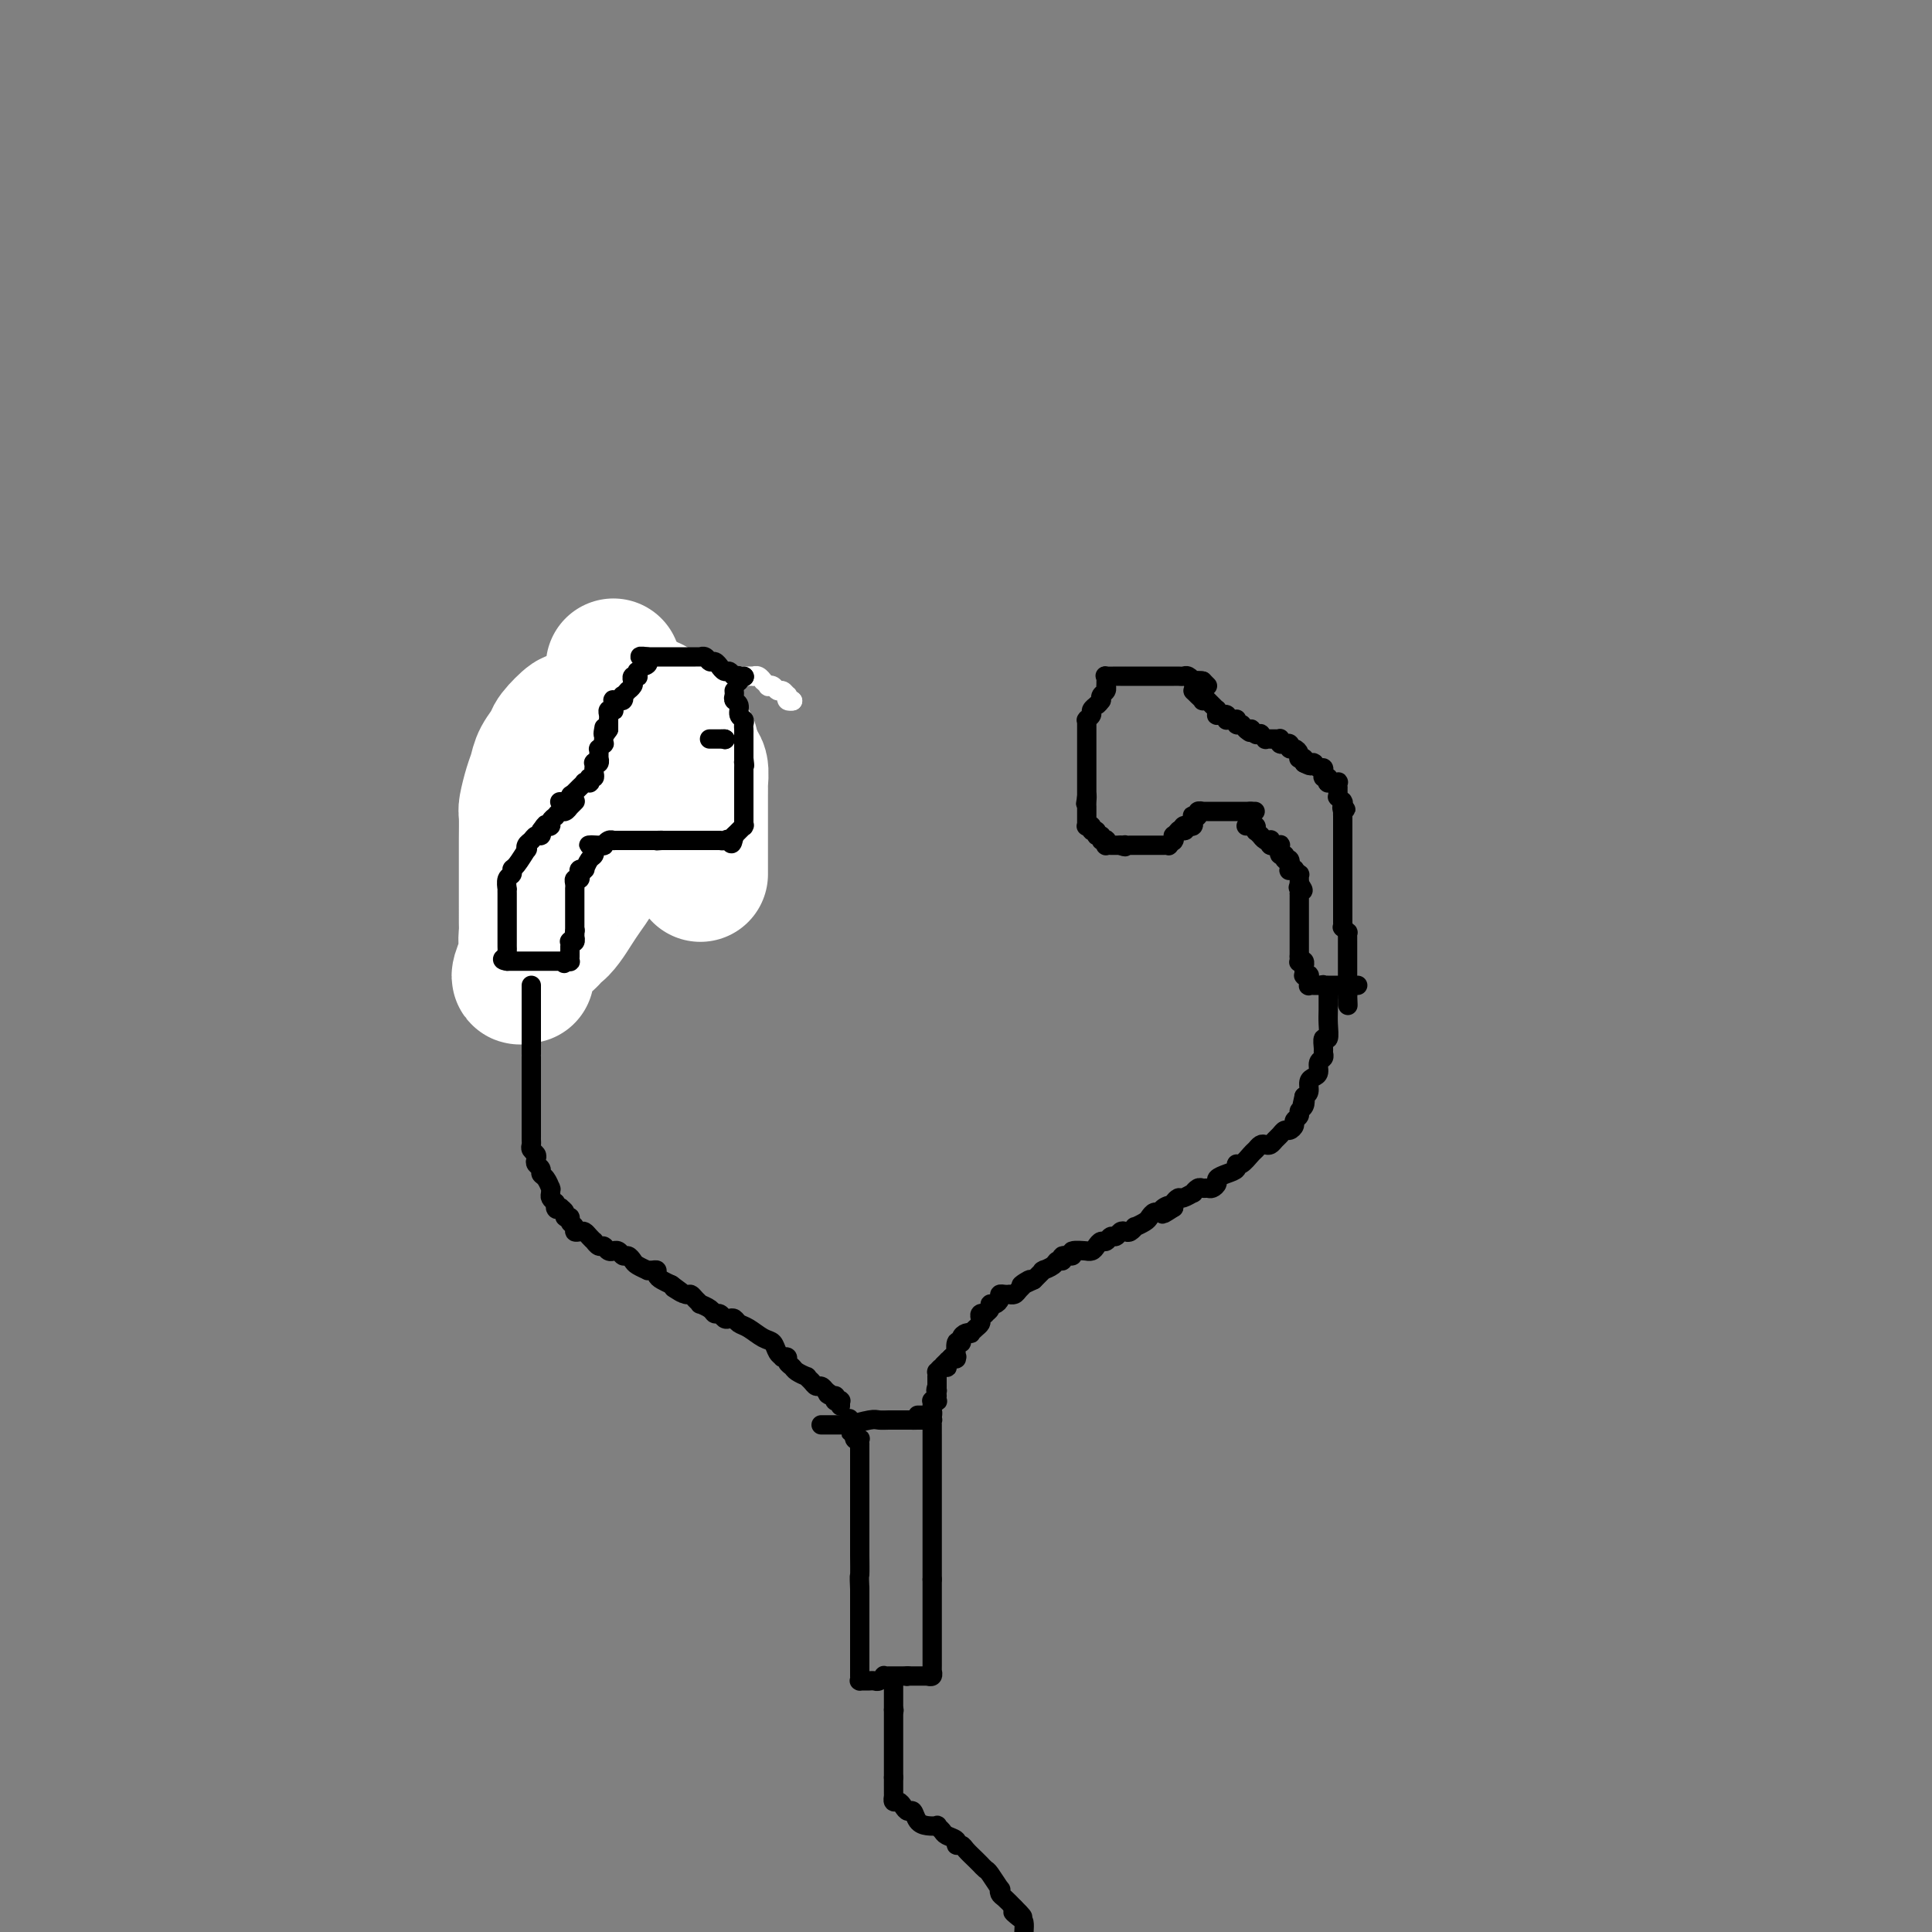 <svg viewBox='0 0 400 400' version='1.1' xmlns='http://www.w3.org/2000/svg' xmlns:xlink='http://www.w3.org/1999/xlink'><rect x="0" y="0" width="400" height="400" fill="#808080" stroke="none"/><g fill='none' stroke='#000000' stroke-width='4' stroke-linecap='round' stroke-linejoin='round'><path d='M127,148c0.000,0.000 0.100,0.100 0.1,0.1'/><path d='M127.1,148.1c-0.072,-0.189 -0.304,-0.711 -0.1,-1.1c0.204,-0.389 0.842,-0.643 1,-1c0.158,-0.357 -0.165,-0.816 0,-1c0.165,-0.184 0.818,-0.091 1,0c0.182,0.091 -0.109,0.182 0,0c0.109,-0.182 0.617,-0.636 1,-1c0.383,-0.364 0.643,-0.637 1,-1c0.357,-0.363 0.813,-0.814 1,-1c0.187,-0.186 0.105,-0.106 0,0c-0.105,0.106 -0.235,0.239 0,0c0.235,-0.239 0.834,-0.849 1,-1c0.166,-0.151 -0.100,0.156 0,0c0.100,-0.156 0.567,-0.774 1,-1c0.433,-0.226 0.834,-0.061 1,0c0.166,0.061 0.097,0.016 0,0c-0.097,-0.016 -0.223,-0.004 0,0c0.223,0.004 0.796,0.001 1,0c0.204,-0.001 0.040,-0.000 0,0c-0.040,0.000 0.046,0.000 0,0c-0.046,-0.000 -0.224,-0.000 0,0c0.224,0.000 0.849,0.000 1,0c0.151,-0.000 -0.171,-0.000 0,0c0.171,0.000 0.834,0.000 1,0c0.166,-0.000 -0.166,-0.001 0,0c0.166,0.001 0.829,0.004 1,0c0.171,-0.004 -0.150,-0.015 0,0c0.150,0.015 0.772,0.056 1,0c0.228,-0.056 0.061,-0.207 0,0c-0.061,0.207 -0.018,0.774 0,1c0.018,0.226 0.009,0.113 0,0'/><path d='M140,141c1.023,-0.044 0.082,-0.152 0,0c-0.082,0.152 0.695,0.566 1,1c0.305,0.434 0.138,0.887 0,1c-0.138,0.113 -0.248,-0.114 0,0c0.248,0.114 0.855,0.570 1,1c0.145,0.430 -0.171,0.833 0,1c0.171,0.167 0.829,0.096 1,0c0.171,-0.096 -0.147,-0.218 0,0c0.147,0.218 0.757,0.775 1,1c0.243,0.225 0.118,0.117 0,0c-0.118,-0.117 -0.228,-0.243 0,0c0.228,0.243 0.793,0.853 1,1c0.207,0.147 0.055,-0.171 0,0c-0.055,0.171 -0.015,0.830 0,1c0.015,0.170 0.003,-0.147 0,0c-0.003,0.147 0.003,0.760 0,1c-0.003,0.240 -0.015,0.107 0,0c0.015,-0.107 0.057,-0.187 0,0c-0.057,0.187 -0.211,0.641 0,1c0.211,0.359 0.789,0.622 1,1c0.211,0.378 0.057,0.872 0,1c-0.057,0.128 -0.015,-0.110 0,0c0.015,0.110 0.004,0.568 0,1c-0.004,0.432 -0.001,0.837 0,1c0.001,0.163 0.000,0.085 0,0c-0.000,-0.085 -0.000,-0.177 0,0c0.000,0.177 0.000,0.622 0,1c-0.000,0.378 -0.000,0.689 0,1c0.000,0.311 0.000,0.622 0,1c-0.000,0.378 -0.000,0.822 0,1c0.000,0.178 0.000,0.089 0,0'/><path d='M146,158c0.928,2.581 0.249,0.533 0,0c-0.249,-0.533 -0.067,0.449 0,1c0.067,0.551 0.018,0.669 0,1c-0.018,0.331 -0.005,0.874 0,1c0.005,0.126 0.001,-0.163 0,0c-0.001,0.163 -0.000,0.780 0,1c0.000,0.220 0.000,0.044 0,0c-0.000,-0.044 -0.000,0.043 0,0c0.000,-0.043 0.000,-0.218 0,0c-0.000,0.218 -0.000,0.828 0,1c0.000,0.172 0.000,-0.093 0,0c-0.000,0.093 -0.000,0.546 0,1c0.000,0.454 0.000,0.910 0,1c-0.000,0.090 -0.000,-0.186 0,0c0.000,0.186 -0.000,0.835 0,1c0.000,0.165 0.000,-0.153 0,0c-0.000,0.153 -0.000,0.777 0,1c0.000,0.223 0.000,0.045 0,0c-0.000,-0.045 -0.000,0.045 0,0c0.000,-0.045 0.000,-0.223 0,0c-0.000,0.223 -0.000,0.848 0,1c0.000,0.152 0.000,-0.171 0,0c-0.000,0.171 -0.000,0.834 0,1c0.000,0.166 0.001,-0.166 0,0c-0.001,0.166 -0.004,0.829 0,1c0.004,0.171 0.015,-0.151 0,0c-0.015,0.151 -0.057,0.775 0,1c0.057,0.225 0.211,0.050 0,0c-0.211,-0.050 -0.788,0.025 -1,0c-0.212,-0.025 -0.061,-0.150 0,0c0.061,0.150 0.030,0.575 0,1'/><path d='M145,172c-0.155,2.183 -0.041,0.641 0,0c0.041,-0.641 0.011,-0.382 0,0c-0.011,0.382 -0.002,0.886 0,1c0.002,0.114 -0.003,-0.162 0,0c0.003,0.162 0.015,0.761 0,1c-0.015,0.239 -0.057,0.117 0,0c0.057,-0.117 0.212,-0.227 0,0c-0.212,0.227 -0.793,0.793 -1,1c-0.207,0.207 -0.042,0.055 0,0c0.042,-0.055 -0.040,-0.015 0,0c0.040,0.015 0.203,0.004 0,0c-0.203,-0.004 -0.772,-0.001 -1,0c-0.228,0.001 -0.114,-0.001 0,0c0.114,0.001 0.228,0.004 0,0c-0.228,-0.004 -0.797,-0.015 -1,0c-0.203,0.015 -0.040,0.057 0,0c0.040,-0.057 -0.042,-0.211 0,0c0.042,0.211 0.207,0.789 0,1c-0.207,0.211 -0.788,0.057 -1,0c-0.212,-0.057 -0.056,-0.015 0,0c0.056,0.015 0.011,0.004 0,0c-0.011,-0.004 0.011,-0.001 0,0c-0.011,0.001 -0.056,0.001 0,0c0.056,-0.001 0.211,-0.001 0,0c-0.211,0.001 -0.789,0.004 -1,0c-0.211,-0.004 -0.057,-0.015 0,0c0.057,0.015 0.015,0.057 0,0c-0.015,-0.057 -0.004,-0.211 0,0c0.004,0.211 0.001,0.788 0,1c-0.001,0.212 -0.000,0.061 0,0c0.000,-0.061 0.000,-0.030 0,0'/><path d='M140,177c-0.996,0.774 -0.985,0.208 -1,0c-0.015,-0.208 -0.055,-0.057 0,0c0.055,0.057 0.207,0.019 0,0c-0.207,-0.019 -0.772,-0.019 -1,0c-0.228,0.019 -0.117,0.058 0,0c0.117,-0.058 0.242,-0.212 0,0c-0.242,0.212 -0.849,0.789 -1,1c-0.151,0.211 0.156,0.057 0,0c-0.156,-0.057 -0.773,-0.015 -1,0c-0.227,0.015 -0.065,0.004 0,0c0.065,-0.004 0.031,-0.002 0,0c-0.031,0.002 -0.060,0.004 0,0c0.060,-0.004 0.208,-0.015 0,0c-0.208,0.015 -0.773,0.057 -1,0c-0.227,-0.057 -0.117,-0.211 0,0c0.117,0.211 0.241,0.788 0,1c-0.241,0.212 -0.848,0.061 -1,0c-0.152,-0.061 0.152,-0.030 0,0c-0.152,0.030 -0.759,0.061 -1,0c-0.241,-0.061 -0.116,-0.212 0,0c0.116,0.212 0.224,0.789 0,1c-0.224,0.211 -0.778,0.057 -1,0c-0.222,-0.057 -0.111,-0.015 0,0c0.111,0.015 0.223,0.004 0,0c-0.223,-0.004 -0.781,-0.002 -1,0c-0.219,0.002 -0.100,0.004 0,0c0.100,-0.004 0.182,-0.015 0,0c-0.182,0.015 -0.626,0.056 -1,0c-0.374,-0.056 -0.678,-0.207 -1,0c-0.322,0.207 -0.664,0.774 -1,1c-0.336,0.226 -0.668,0.113 -1,0'/><path d='M127,181c-2.012,0.554 -0.542,-0.062 0,0c0.542,0.062 0.155,0.800 0,1c-0.155,0.200 -0.079,-0.139 0,0c0.079,0.139 0.162,0.755 0,1c-0.162,0.245 -0.569,0.118 -1,0c-0.431,-0.118 -0.886,-0.228 -1,0c-0.114,0.228 0.114,0.792 0,1c-0.114,0.208 -0.571,0.059 -1,0c-0.429,-0.059 -0.832,-0.030 -1,0c-0.168,0.030 -0.102,0.059 0,0c0.102,-0.059 0.239,-0.208 0,0c-0.239,0.208 -0.853,0.773 -1,1c-0.147,0.227 0.172,0.117 0,0c-0.172,-0.117 -0.835,-0.241 -1,0c-0.165,0.241 0.167,0.848 0,1c-0.167,0.152 -0.833,-0.152 -1,0c-0.167,0.152 0.165,0.759 0,1c-0.165,0.241 -0.829,0.116 -1,0c-0.171,-0.116 0.150,-0.223 0,0c-0.150,0.223 -0.771,0.778 -1,1c-0.229,0.222 -0.065,0.112 0,0c0.065,-0.112 0.033,-0.226 0,0c-0.033,0.226 -0.065,0.793 0,1c0.065,0.207 0.227,0.054 0,0c-0.227,-0.054 -0.845,-0.011 -1,0c-0.155,0.011 0.151,-0.012 0,0c-0.151,0.012 -0.759,0.058 -1,0c-0.241,-0.058 -0.116,-0.222 0,0c0.116,0.222 0.224,0.829 0,1c-0.224,0.171 -0.778,-0.094 -1,0c-0.222,0.094 -0.111,0.547 0,1'/><path d='M115,191c-2.083,1.563 -1.289,0.471 -1,0c0.289,-0.471 0.074,-0.322 0,0c-0.074,0.322 -0.006,0.818 0,1c0.006,0.182 -0.051,0.049 0,0c0.051,-0.049 0.210,-0.013 0,0c-0.210,0.013 -0.788,0.003 -1,0c-0.212,-0.003 -0.057,-0.001 0,0c0.057,0.001 0.016,0.000 0,0c-0.016,-0.000 -0.008,-0.000 0,0'/><path d='M127,147c0.009,-0.122 0.018,-0.244 0,0c-0.018,0.244 -0.061,0.853 0,1c0.061,0.147 0.228,-0.167 0,0c-0.228,0.167 -0.849,0.814 -1,1c-0.151,0.186 0.170,-0.091 0,0c-0.170,0.091 -0.829,0.550 -1,1c-0.171,0.450 0.146,0.890 0,1c-0.146,0.110 -0.756,-0.112 -1,0c-0.244,0.112 -0.122,0.556 0,1'/><path d='M124,152c-0.692,0.712 -0.921,-0.006 -1,0c-0.079,0.006 -0.006,0.738 0,1c0.006,0.262 -0.055,0.055 0,0c0.055,-0.055 0.225,0.041 0,0c-0.225,-0.041 -0.844,-0.221 -1,0c-0.156,0.221 0.150,0.843 0,1c-0.150,0.157 -0.757,-0.150 -1,0c-0.243,0.150 -0.121,0.757 0,1c0.121,0.243 0.242,0.121 0,0c-0.242,-0.121 -0.849,-0.242 -1,0c-0.151,0.242 0.152,0.849 0,1c-0.152,0.151 -0.759,-0.152 -1,0c-0.241,0.152 -0.118,0.759 0,1c0.118,0.241 0.229,0.116 0,0c-0.229,-0.116 -0.797,-0.223 -1,0c-0.203,0.223 -0.040,0.777 0,1c0.040,0.223 -0.041,0.116 0,0c0.041,-0.116 0.204,-0.242 0,0c-0.204,0.242 -0.777,0.852 -1,1c-0.223,0.148 -0.097,-0.167 0,0c0.097,0.167 0.166,0.815 0,1c-0.166,0.185 -0.567,-0.094 -1,0c-0.433,0.094 -0.900,0.560 -1,1c-0.100,0.440 0.165,0.854 0,1c-0.165,0.146 -0.762,0.024 -1,0c-0.238,-0.024 -0.119,0.049 0,0c0.119,-0.049 0.238,-0.219 0,0c-0.238,0.219 -0.833,0.828 -1,1c-0.167,0.172 0.095,-0.094 0,0c-0.095,0.094 -0.548,0.547 -1,1'/><path d='M112,164c-1.797,1.868 -0.289,0.538 0,0c0.289,-0.538 -0.639,-0.284 -1,0c-0.361,0.284 -0.153,0.597 0,1c0.153,0.403 0.251,0.895 0,1c-0.251,0.105 -0.852,-0.178 -1,0c-0.148,0.178 0.156,0.818 0,1c-0.156,0.182 -0.773,-0.092 -1,0c-0.227,0.092 -0.065,0.550 0,1c0.065,0.450 0.032,0.891 0,1c-0.032,0.109 -0.065,-0.115 0,0c0.065,0.115 0.228,0.570 0,1c-0.228,0.430 -0.846,0.836 -1,1c-0.154,0.164 0.154,0.087 0,0c-0.154,-0.087 -0.772,-0.182 -1,0c-0.228,0.182 -0.065,0.641 0,1c0.065,0.359 0.031,0.617 0,1c-0.031,0.383 -0.061,0.890 0,1c0.061,0.110 0.212,-0.177 0,0c-0.212,0.177 -0.789,0.817 -1,1c-0.211,0.183 -0.056,-0.092 0,0c0.056,0.092 0.015,0.549 0,1c-0.015,0.451 -0.003,0.895 0,1c0.003,0.105 -0.003,-0.129 0,0c0.003,0.129 0.015,0.622 0,1c-0.015,0.378 -0.057,0.640 0,1c0.057,0.360 0.211,0.817 0,1c-0.211,0.183 -0.789,0.090 -1,0c-0.211,-0.090 -0.057,-0.179 0,0c0.057,0.179 0.015,0.625 0,1c-0.015,0.375 -0.004,0.679 0,1c0.004,0.321 0.002,0.661 0,1'/><path d='M105,183c-1.083,3.183 -0.290,1.641 0,1c0.290,-0.641 0.077,-0.379 0,0c-0.077,0.379 -0.020,0.876 0,1c0.020,0.124 0.002,-0.126 0,0c-0.002,0.126 0.014,0.626 0,1c-0.014,0.374 -0.056,0.621 0,1c0.056,0.379 0.211,0.889 0,1c-0.211,0.111 -0.789,-0.177 -1,0c-0.211,0.177 -0.057,0.821 0,1c0.057,0.179 0.015,-0.106 0,0c-0.015,0.106 -0.004,0.603 0,1c0.004,0.397 0.001,0.694 0,1c-0.001,0.306 -0.000,0.621 0,1c0.000,0.379 0.000,0.823 0,1c-0.000,0.177 -0.000,0.089 0,0c0.000,-0.089 0.000,-0.178 0,0c-0.000,0.178 0.000,0.622 0,1c-0.000,0.378 -0.000,0.689 0,1c0.000,0.311 0.000,0.622 0,1c-0.000,0.378 -0.000,0.822 0,1c0.000,0.178 0.001,0.090 0,0c-0.001,-0.090 -0.004,-0.183 0,0c0.004,0.183 0.015,0.640 0,1c-0.015,0.360 -0.057,0.622 0,1c0.057,0.378 0.212,0.872 0,1c-0.212,0.128 -0.793,-0.109 -1,0c-0.207,0.109 -0.042,0.565 0,1c0.042,0.435 -0.040,0.849 0,1c0.040,0.151 0.203,0.041 0,0c-0.203,-0.041 -0.772,-0.012 -1,0c-0.228,0.012 -0.114,0.006 0,0'/><path d='M102,202c-0.464,3.179 -0.124,1.626 0,1c0.124,-0.626 0.033,-0.326 0,0c-0.033,0.326 -0.009,0.676 0,1c0.009,0.324 0.002,0.622 0,1c-0.002,0.378 -0.001,0.837 0,1c0.001,0.163 0.000,0.028 0,0c-0.000,-0.028 -0.000,0.049 0,0c0.000,-0.049 0.000,-0.224 0,0c-0.000,0.224 -0.000,0.848 0,1c0.000,0.152 0.000,-0.169 0,0c-0.000,0.169 -0.000,0.829 0,1c0.000,0.171 0.000,-0.146 0,0c-0.000,0.146 -0.000,0.756 0,1c0.000,0.244 0.000,0.122 0,0c-0.000,-0.122 -0.000,-0.243 0,0c0.000,0.243 0.000,0.850 0,1c-0.000,0.150 -0.000,-0.156 0,0c0.000,0.156 0.000,0.774 0,1c-0.000,0.226 -0.000,0.061 0,0c0.000,-0.061 0.000,-0.016 0,0c-0.000,0.016 -0.000,0.004 0,0c0.000,-0.004 0.000,-0.001 0,0c-0.000,0.001 -0.000,0.001 0,0'/><path d='M102,211c0.222,1.392 0.776,0.373 1,0c0.224,-0.373 0.116,-0.100 0,0c-0.116,0.100 -0.241,0.027 0,0c0.241,-0.027 0.850,-0.007 1,0c0.150,0.007 -0.157,0.002 0,0c0.157,-0.002 0.778,-0.001 1,0c0.222,0.001 0.044,0.000 0,0c-0.044,-0.000 0.045,-0.000 0,0c-0.045,0.000 -0.223,0.000 0,0c0.223,-0.000 0.848,-0.000 1,0c0.152,0.000 -0.169,0.000 0,0c0.169,-0.000 0.829,-0.000 1,0c0.171,0.000 -0.147,0.000 0,0c0.147,-0.000 0.757,-0.000 1,0c0.243,0.000 0.118,0.000 0,0c-0.118,-0.000 -0.227,-0.000 0,0c0.227,0.000 0.792,0.000 1,0c0.208,-0.000 0.060,-0.000 0,0c-0.060,0.000 -0.031,0.000 0,0c0.031,-0.000 0.065,-0.000 0,0c-0.065,0.000 -0.228,0.000 0,0c0.228,-0.000 0.846,-0.000 1,0c0.154,0.000 -0.155,0.000 0,0c0.155,-0.000 0.773,-0.000 1,0c0.227,0.000 0.061,0.000 0,0c-0.061,0.000 -0.017,0.000 0,0c0.017,0.000 0.009,0.000 0,0'/><path d='M111,211c1.392,-0.001 0.373,-0.004 0,0c-0.373,0.004 -0.100,0.015 0,0c0.100,-0.015 0.027,-0.055 0,0c-0.027,0.055 -0.007,0.207 0,0c0.007,-0.207 0.002,-0.772 0,-1c-0.002,-0.228 -0.001,-0.118 0,0c0.001,0.118 0.000,0.243 0,0c-0.000,-0.243 -0.000,-0.853 0,-1c0.000,-0.147 0.000,0.171 0,0c-0.000,-0.171 -0.000,-0.829 0,-1c0.000,-0.171 0.000,0.147 0,0c-0.000,-0.147 -0.000,-0.758 0,-1c0.000,-0.242 0.000,-0.116 0,0c-0.000,0.116 -0.000,0.223 0,0c0.000,-0.223 0.000,-0.777 0,-1c-0.000,-0.223 -0.000,-0.115 0,0c0.000,0.115 0.000,0.238 0,0c-0.000,-0.238 -0.000,-0.838 0,-1c0.000,-0.162 0.000,0.114 0,0c-0.000,-0.114 -0.000,-0.618 0,-1c0.000,-0.382 0.000,-0.641 0,-1c-0.000,-0.359 -0.000,-0.817 0,-1c0.000,-0.183 0.000,-0.090 0,0c-0.000,0.090 -0.000,0.178 0,0c0.000,-0.178 0.000,-0.621 0,-1c0.000,-0.379 0.000,-0.694 0,-1c0.000,-0.306 0.000,-0.604 0,-1c0.000,-0.396 0.000,-0.890 0,-1c0.000,-0.110 0.000,0.163 0,0c0.000,-0.163 0.000,-0.761 0,-1c0.000,-0.239 0.000,-0.120 0,0'/><path d='M111,197c-0.000,-2.410 -0.000,-1.434 0,-1c0.000,0.434 0.000,0.328 0,0c-0.000,-0.328 -0.000,-0.876 0,-1c0.000,-0.124 0.000,0.177 0,0c-0.000,-0.177 -0.001,-0.832 0,-1c0.001,-0.168 0.004,0.151 0,0c-0.004,-0.151 -0.015,-0.771 0,-1c0.015,-0.229 0.057,-0.065 0,0c-0.057,0.065 -0.211,0.031 0,0c0.211,-0.031 0.789,-0.060 1,0c0.211,0.060 0.056,0.208 0,0c-0.056,-0.208 -0.011,-0.774 0,-1c0.011,-0.226 -0.011,-0.113 0,0c0.011,0.113 0.056,0.226 0,0c-0.056,-0.226 -0.212,-0.793 0,-1c0.212,-0.207 0.793,-0.055 1,0c0.207,0.055 0.041,0.015 0,0c-0.041,-0.015 0.041,-0.003 0,0c-0.041,0.003 -0.207,-0.003 0,0c0.207,0.003 0.788,0.015 1,0c0.212,-0.015 0.057,-0.056 0,0c-0.057,0.056 -0.015,0.211 0,0c0.015,-0.211 0.004,-0.788 0,-1c-0.004,-0.212 -0.001,-0.061 0,0c0.001,0.061 0.001,0.030 0,0'/><path d='M250,142c0.000,0.000 -1.000,-1.000 -1,-1'/><path d='M249,141c-0.620,-0.171 -1.672,-0.098 -2,0c-0.328,0.098 0.066,0.223 0,0c-0.066,-0.223 -0.591,-0.792 -1,-1c-0.409,-0.208 -0.701,-0.056 -1,0c-0.299,0.056 -0.605,0.015 -1,0c-0.395,-0.015 -0.879,-0.004 -1,0c-0.121,0.004 0.123,0.001 0,0c-0.123,-0.001 -0.611,-0.000 -1,0c-0.389,0.000 -0.678,0.000 -1,0c-0.322,-0.000 -0.678,-0.000 -1,0c-0.322,0.000 -0.611,0.000 -1,0c-0.389,-0.000 -0.879,-0.000 -1,0c-0.121,0.000 0.126,0.000 0,0c-0.126,-0.000 -0.625,-0.000 -1,0c-0.375,0.000 -0.626,0.000 -1,0c-0.374,-0.000 -0.870,-0.000 -1,0c-0.130,0.000 0.105,0.000 0,0c-0.105,-0.000 -0.552,-0.000 -1,0c-0.448,0.000 -0.898,0.000 -1,0c-0.102,-0.000 0.144,-0.001 0,0c-0.144,0.001 -0.680,0.003 -1,0c-0.320,-0.003 -0.425,-0.011 -1,0c-0.575,0.011 -1.618,0.041 -2,0c-0.382,-0.041 -0.101,-0.151 0,0c0.101,0.151 0.023,0.565 0,1c-0.023,0.435 0.008,0.891 0,1c-0.008,0.109 -0.055,-0.128 0,0c0.055,0.128 0.211,0.622 0,1c-0.211,0.378 -0.787,0.640 -1,1c-0.213,0.360 -0.061,0.817 0,1c0.061,0.183 0.030,0.091 0,0'/><path d='M228,145c-0.708,1.013 -0.978,1.046 -1,1c-0.022,-0.046 0.204,-0.170 0,0c-0.204,0.170 -0.839,0.633 -1,1c-0.161,0.367 0.153,0.637 0,1c-0.153,0.363 -0.773,0.818 -1,1c-0.227,0.182 -0.061,0.090 0,0c0.061,-0.090 0.016,-0.178 0,0c-0.016,0.178 -0.004,0.622 0,1c0.004,0.378 0.001,0.689 0,1c-0.001,0.311 -0.000,0.622 0,1c0.000,0.378 0.000,0.822 0,1c-0.000,0.178 -0.000,0.090 0,0c0.000,-0.090 0.000,-0.183 0,0c-0.000,0.183 -0.000,0.640 0,1c0.000,0.360 0.000,0.622 0,1c-0.000,0.378 -0.000,0.871 0,1c0.000,0.129 0.000,-0.106 0,0c-0.000,0.106 -0.000,0.553 0,1c0.000,0.447 0.000,0.894 0,1c-0.000,0.106 -0.000,-0.130 0,0c0.000,0.130 0.000,0.627 0,1c-0.000,0.373 -0.000,0.621 0,1c0.000,0.379 0.000,0.890 0,1c-0.000,0.110 -0.000,-0.182 0,0c0.000,0.182 0.000,0.836 0,1c-0.000,0.164 -0.000,-0.163 0,0c0.000,0.163 0.000,0.814 0,1c-0.000,0.186 0.000,-0.095 0,0c-0.000,0.095 0.000,0.564 0,1c-0.000,0.436 0.000,0.839 0,1c0.000,0.161 0.000,0.081 0,0'/><path d='M225,165c-0.464,3.050 -0.124,0.673 0,0c0.124,-0.673 0.033,0.356 0,1c-0.033,0.644 -0.009,0.904 0,1c0.009,0.096 0.002,0.030 0,0c-0.002,-0.030 -0.001,-0.023 0,0c0.001,0.023 0.000,0.063 0,0c-0.000,-0.063 -0.000,-0.228 0,0c0.000,0.228 0.000,0.850 0,1c-0.000,0.150 -0.000,-0.171 0,0c0.000,0.171 0.000,0.834 0,1c-0.000,0.166 -0.000,-0.166 0,0c0.000,0.166 0.000,0.829 0,1c-0.000,0.171 -0.001,-0.150 0,0c0.001,0.150 0.004,0.771 0,1c-0.004,0.229 -0.016,0.065 0,0c0.016,-0.065 0.061,-0.033 0,0c-0.061,0.033 -0.228,0.065 0,0c0.228,-0.065 0.850,-0.229 1,0c0.150,0.229 -0.171,0.850 0,1c0.171,0.150 0.834,-0.170 1,0c0.166,0.170 -0.166,0.829 0,1c0.166,0.171 0.829,-0.147 1,0c0.171,0.147 -0.151,0.757 0,1c0.151,0.243 0.776,0.118 1,0c0.224,-0.118 0.049,-0.228 0,0c-0.049,0.228 0.029,0.793 0,1c-0.029,0.207 -0.165,0.055 0,0c0.165,-0.055 0.632,-0.015 1,0c0.368,0.015 0.638,0.004 1,0c0.362,-0.004 0.818,-0.001 1,0c0.182,0.001 0.091,0.001 0,0'/><path d='M232,175c1.325,0.619 1.139,0.166 1,0c-0.139,-0.166 -0.229,-0.044 0,0c0.229,0.044 0.778,0.012 1,0c0.222,-0.012 0.116,-0.003 0,0c-0.116,0.003 -0.241,0.001 0,0c0.241,-0.001 0.848,-0.000 1,0c0.152,0.000 -0.151,0.000 0,0c0.151,-0.000 0.758,-0.000 1,0c0.242,0.000 0.121,0.000 0,0c-0.121,-0.000 -0.243,-0.000 0,0c0.243,0.000 0.850,0.000 1,0c0.150,-0.000 -0.156,-0.000 0,0c0.156,0.000 0.773,0.000 1,0c0.227,-0.000 0.064,-0.000 0,0c-0.064,0.000 -0.027,0.000 0,0c0.027,-0.000 0.045,-0.000 0,0c-0.045,0.000 -0.153,0.000 0,0c0.153,-0.000 0.567,-0.000 1,0c0.433,0.000 0.886,0.001 1,0c0.114,-0.001 -0.109,-0.004 0,0c0.109,0.004 0.551,0.015 1,0c0.449,-0.015 0.905,-0.055 1,0c0.095,0.055 -0.170,0.207 0,0c0.170,-0.207 0.777,-0.772 1,-1c0.223,-0.228 0.064,-0.117 0,0c-0.064,0.117 -0.031,0.241 0,0c0.031,-0.241 0.060,-0.848 0,-1c-0.060,-0.152 -0.208,0.151 0,0c0.208,-0.151 0.774,-0.758 1,-1c0.226,-0.242 0.113,-0.121 0,0'/><path d='M244,172c2.099,-0.404 1.346,0.088 1,0c-0.346,-0.088 -0.285,-0.754 0,-1c0.285,-0.246 0.794,-0.070 1,0c0.206,0.070 0.108,0.034 0,0c-0.108,-0.034 -0.225,-0.065 0,0c0.225,0.065 0.791,0.227 1,0c0.209,-0.227 0.060,-0.845 0,-1c-0.060,-0.155 -0.031,0.151 0,0c0.031,-0.151 0.065,-0.758 0,-1c-0.065,-0.242 -0.228,-0.117 0,0c0.228,0.117 0.849,0.228 1,0c0.151,-0.228 -0.167,-0.793 0,-1c0.167,-0.207 0.819,-0.055 1,0c0.181,0.055 -0.109,0.015 0,0c0.109,-0.015 0.617,-0.004 1,0c0.383,0.004 0.642,0.001 1,0c0.358,-0.001 0.816,-0.000 1,0c0.184,0.000 0.095,0.000 0,0c-0.095,-0.000 -0.197,-0.000 0,0c0.197,0.000 0.694,0.000 1,0c0.306,-0.000 0.421,-0.000 1,0c0.579,0.000 1.623,0.000 2,0c0.377,-0.000 0.086,-0.000 0,0c-0.086,0.000 0.033,0.000 0,0c-0.033,-0.000 -0.219,-0.000 0,0c0.219,0.000 0.843,0.000 1,0c0.157,-0.000 -0.151,-0.000 0,0c0.151,0.000 0.762,0.000 1,0c0.238,-0.000 0.102,-0.000 0,0c-0.102,0.000 -0.172,0.000 0,0c0.172,-0.000 0.586,-0.000 1,0'/><path d='M259,168c1.702,0.000 0.458,0.000 0,0c-0.458,0.000 -0.131,0.000 0,0c0.131,-0.000 0.065,0.000 0,0'/><path d='M247,143c0.000,0.000 0.100,0.100 0.1,0.1'/><path d='M247.1,143.1c0.215,0.215 0.701,0.702 0.9,0.9c0.199,0.198 0.109,0.105 0,0c-0.109,-0.105 -0.239,-0.224 0,0c0.239,0.224 0.848,0.791 1,1c0.152,0.209 -0.151,0.060 0,0c0.151,-0.060 0.757,-0.031 1,0c0.243,0.031 0.121,0.065 0,0c-0.121,-0.065 -0.243,-0.227 0,0c0.243,0.227 0.850,0.844 1,1c0.150,0.156 -0.156,-0.151 0,0c0.156,0.151 0.773,0.758 1,1c0.227,0.242 0.065,0.117 0,0c-0.065,-0.117 -0.032,-0.227 0,0c0.032,0.227 0.065,0.792 0,1c-0.065,0.208 -0.227,0.060 0,0c0.227,-0.060 0.845,-0.030 1,0c0.155,0.030 -0.152,0.061 0,0c0.152,-0.061 0.762,-0.212 1,0c0.238,0.212 0.102,0.789 0,1c-0.102,0.211 -0.171,0.056 0,0c0.171,-0.056 0.582,-0.015 1,0c0.418,0.015 0.844,0.003 1,0c0.156,-0.003 0.041,0.003 0,0c-0.041,-0.003 -0.007,-0.015 0,0c0.007,0.015 -0.012,0.057 0,0c0.012,-0.057 0.055,-0.212 0,0c-0.055,0.212 -0.208,0.792 0,1c0.208,0.208 0.777,0.046 1,0c0.223,-0.046 0.098,0.026 0,0c-0.098,-0.026 -0.171,-0.150 0,0c0.171,0.150 0.585,0.575 1,1'/><path d='M258,151c1.621,1.218 0.224,0.312 0,0c-0.224,-0.312 0.723,-0.031 1,0c0.277,0.031 -0.118,-0.188 0,0c0.118,0.188 0.748,0.781 1,1c0.252,0.219 0.124,0.062 0,0c-0.124,-0.062 -0.245,-0.031 0,0c0.245,0.031 0.854,0.061 1,0c0.146,-0.061 -0.172,-0.212 0,0c0.172,0.212 0.833,0.789 1,1c0.167,0.211 -0.162,0.056 0,0c0.162,-0.056 0.814,-0.015 1,0c0.186,0.015 -0.093,0.003 0,0c0.093,-0.003 0.560,0.003 1,0c0.440,-0.003 0.854,-0.015 1,0c0.146,0.015 0.024,0.057 0,0c-0.024,-0.057 0.050,-0.212 0,0c-0.050,0.212 -0.224,0.793 0,1c0.224,0.207 0.847,0.041 1,0c0.153,-0.041 -0.166,0.044 0,0c0.166,-0.044 0.815,-0.218 1,0c0.185,0.218 -0.094,0.829 0,1c0.094,0.171 0.560,-0.097 1,0c0.440,0.097 0.854,0.561 1,1c0.146,0.439 0.025,0.853 0,1c-0.025,0.147 0.046,0.025 0,0c-0.046,-0.025 -0.208,0.045 0,0c0.208,-0.045 0.787,-0.204 1,0c0.213,0.204 0.061,0.773 0,1c-0.061,0.227 -0.030,0.114 0,0'/><path d='M270,158c2.099,1.083 1.346,0.289 1,0c-0.346,-0.289 -0.286,-0.073 0,0c0.286,0.073 0.798,0.005 1,0c0.202,-0.005 0.093,0.055 0,0c-0.093,-0.055 -0.168,-0.225 0,0c0.168,0.225 0.581,0.844 1,1c0.419,0.156 0.843,-0.150 1,0c0.157,0.150 0.046,0.757 0,1c-0.046,0.243 -0.026,0.121 0,0c0.026,-0.121 0.058,-0.243 0,0c-0.058,0.243 -0.208,0.850 0,1c0.208,0.150 0.773,-0.156 1,0c0.227,0.156 0.117,0.774 0,1c-0.117,0.226 -0.242,0.059 0,0c0.242,-0.059 0.849,-0.012 1,0c0.151,0.012 -0.156,-0.012 0,0c0.156,0.012 0.774,0.059 1,0c0.226,-0.059 0.061,-0.226 0,0c-0.061,0.226 -0.016,0.844 0,1c0.016,0.156 0.005,-0.150 0,0c-0.005,0.150 -0.002,0.757 0,1c0.002,0.243 0.004,0.121 0,0c-0.004,-0.121 -0.015,-0.242 0,0c0.015,0.242 0.057,0.849 0,1c-0.057,0.151 -0.211,-0.152 0,0c0.211,0.152 0.789,0.759 1,1c0.211,0.241 0.057,0.117 0,0c-0.057,-0.117 -0.015,-0.227 0,0c0.015,0.227 0.004,0.792 0,1c-0.004,0.208 -0.001,0.059 0,0c0.001,-0.059 0.001,-0.030 0,0'/><path d='M278,167c1.238,1.327 0.332,0.145 0,0c-0.332,-0.145 -0.089,0.749 0,1c0.089,0.251 0.024,-0.139 0,0c-0.024,0.139 -0.006,0.808 0,1c0.006,0.192 0.002,-0.093 0,0c-0.002,0.093 -0.000,0.565 0,1c0.000,0.435 0.000,0.834 0,1c-0.000,0.166 -0.000,0.100 0,0c0.000,-0.100 0.000,-0.233 0,0c-0.000,0.233 -0.000,0.832 0,1c0.000,0.168 0.000,-0.095 0,0c-0.000,0.095 -0.000,0.547 0,1c0.000,0.453 0.000,0.905 0,1c-0.000,0.095 -0.000,-0.168 0,0c0.000,0.168 0.000,0.767 0,1c-0.000,0.233 -0.000,0.099 0,0c0.000,-0.099 0.000,-0.164 0,0c-0.000,0.164 -0.000,0.555 0,1c0.000,0.445 0.000,0.942 0,1c-0.000,0.058 -0.000,-0.325 0,0c0.000,0.325 0.000,1.358 0,2c-0.000,0.642 -0.000,0.893 0,1c0.000,0.107 0.000,0.070 0,0c-0.000,-0.070 -0.000,-0.173 0,0c0.000,0.173 0.000,0.621 0,1c0.000,0.379 0.000,0.690 0,1c0.000,0.310 0.000,0.619 0,1c0.000,0.381 0.000,0.833 0,1c0.000,0.167 0.000,0.048 0,0c0.000,-0.048 0.000,-0.024 0,0'/><path d='M278,184c0.000,2.809 0.000,1.331 0,1c-0.000,-0.331 -0.000,0.485 0,1c0.000,0.515 0.000,0.730 0,1c-0.000,0.270 -0.000,0.597 0,1c0.000,0.403 0.000,0.883 0,1c-0.000,0.117 -0.001,-0.127 0,0c0.001,0.127 0.004,0.627 0,1c-0.004,0.373 -0.015,0.621 0,1c0.015,0.379 0.057,0.889 0,1c-0.057,0.111 -0.211,-0.176 0,0c0.211,0.176 0.789,0.817 1,1c0.211,0.183 0.057,-0.092 0,0c-0.057,0.092 -0.015,0.551 0,1c0.015,0.449 0.004,0.890 0,1c-0.004,0.110 -0.001,-0.110 0,0c0.001,0.110 0.000,0.549 0,1c-0.000,0.451 -0.000,0.913 0,1c0.000,0.087 0.000,-0.202 0,0c-0.000,0.202 -0.000,0.894 0,1c0.000,0.106 0.000,-0.374 0,0c-0.000,0.374 -0.000,1.602 0,2c0.000,0.398 0.000,-0.034 0,0c-0.000,0.034 -0.000,0.534 0,1c0.000,0.466 0.000,0.898 0,1c-0.000,0.102 -0.000,-0.127 0,0c0.000,0.127 0.000,0.608 0,1c-0.000,0.392 -0.000,0.693 0,1c0.000,0.307 0.000,0.618 0,1c-0.000,0.382 -0.000,0.834 0,1c0.000,0.166 0.000,0.048 0,0c-0.000,-0.048 -0.000,-0.024 0,0'/><path d='M279,206c0.155,3.646 0.041,1.761 0,1c-0.041,-0.761 -0.011,-0.397 0,0c0.011,0.397 0.003,0.828 0,1c-0.003,0.172 -0.002,0.086 0,0'/><path d='M258,171c0.000,0.000 1.000,0.000 1,0'/><path d='M259,171c0.171,-0.004 0.099,-0.015 0,0c-0.099,0.015 -0.224,0.055 0,0c0.224,-0.055 0.796,-0.207 1,0c0.204,0.207 0.040,0.772 0,1c-0.040,0.228 0.045,0.117 0,0c-0.045,-0.117 -0.219,-0.241 0,0c0.219,0.241 0.829,0.848 1,1c0.171,0.152 -0.099,-0.152 0,0c0.099,0.152 0.566,0.759 1,1c0.434,0.241 0.833,0.117 1,0c0.167,-0.117 0.101,-0.227 0,0c-0.101,0.227 -0.237,0.792 0,1c0.237,0.208 0.848,0.060 1,0c0.152,-0.060 -0.155,-0.031 0,0c0.155,0.031 0.773,0.065 1,0c0.227,-0.065 0.065,-0.229 0,0c-0.065,0.229 -0.032,0.850 0,1c0.032,0.150 0.065,-0.172 0,0c-0.065,0.172 -0.227,0.838 0,1c0.227,0.162 0.844,-0.181 1,0c0.156,0.181 -0.150,0.886 0,1c0.150,0.114 0.757,-0.363 1,0c0.243,0.363 0.121,1.565 0,2c-0.121,0.435 -0.243,0.102 0,0c0.243,-0.102 0.850,0.028 1,0c0.150,-0.028 -0.156,-0.214 0,0c0.156,0.214 0.774,0.828 1,1c0.226,0.172 0.061,-0.098 0,0c-0.061,0.098 -0.016,0.565 0,1c0.016,0.435 0.005,0.839 0,1c-0.005,0.161 -0.002,0.081 0,0'/><path d='M269,183c1.547,2.100 0.415,1.350 0,1c-0.415,-0.350 -0.111,-0.301 0,0c0.111,0.301 0.030,0.854 0,1c-0.030,0.146 -0.008,-0.114 0,0c0.008,0.114 0.002,0.604 0,1c-0.002,0.396 -0.001,0.699 0,1c0.001,0.301 0.000,0.601 0,1c-0.000,0.399 -0.000,0.895 0,1c0.000,0.105 0.000,-0.183 0,0c-0.000,0.183 -0.000,0.838 0,1c0.000,0.162 0.000,-0.168 0,0c-0.000,0.168 -0.000,0.833 0,1c0.000,0.167 0.000,-0.165 0,0c-0.000,0.165 -0.000,0.828 0,1c0.000,0.172 0.000,-0.146 0,0c-0.000,0.146 -0.000,0.756 0,1c0.000,0.244 0.000,0.122 0,0c-0.000,-0.122 -0.000,-0.243 0,0c0.000,0.243 0.000,0.849 0,1c-0.000,0.151 -0.000,-0.153 0,0c0.000,0.153 0.000,0.763 0,1c-0.000,0.237 -0.000,0.102 0,0c0.000,-0.102 0.000,-0.171 0,0c-0.000,0.171 0.000,0.582 0,1c0.000,0.418 0.000,0.843 0,1c0.000,0.157 0.000,0.045 0,0c0.000,-0.045 0.000,-0.022 0,0c0.000,0.022 0.000,0.044 0,0c0.000,-0.044 0.000,-0.156 0,0c0.000,0.156 0.000,0.578 0,1'/><path d='M269,198c-0.004,2.261 -0.015,0.414 0,0c0.015,-0.414 0.057,0.606 0,1c-0.057,0.394 -0.211,0.162 0,0c0.211,-0.162 0.789,-0.253 1,0c0.211,0.253 0.057,0.851 0,1c-0.057,0.149 -0.015,-0.153 0,0c0.015,0.153 0.004,0.759 0,1c-0.004,0.241 -0.002,0.117 0,0c0.002,-0.117 0.004,-0.227 0,0c-0.004,0.227 -0.015,0.792 0,1c0.015,0.208 0.057,0.060 0,0c-0.057,-0.060 -0.211,-0.031 0,0c0.211,0.031 0.789,0.065 1,0c0.211,-0.065 0.056,-0.228 0,0c-0.056,0.228 -0.011,0.846 0,1c0.011,0.154 -0.011,-0.155 0,0c0.011,0.155 0.056,0.774 0,1c-0.056,0.226 -0.211,0.061 0,0c0.211,-0.061 0.789,-0.016 1,0c0.211,0.016 0.056,0.004 0,0c-0.056,-0.004 -0.011,-0.001 0,0c0.011,0.001 -0.011,0.000 0,0c0.011,-0.000 0.056,-0.000 0,0c-0.056,0.000 -0.212,0.000 0,0c0.212,-0.000 0.793,-0.000 1,0c0.207,0.000 0.042,0.000 0,0c-0.042,-0.000 0.040,-0.000 0,0c-0.040,0.000 -0.203,0.000 0,0c0.203,-0.000 0.772,-0.000 1,0c0.228,0.000 0.114,0.000 0,0'/><path d='M274,204c0.769,0.928 0.192,0.249 0,0c-0.192,-0.249 -0.000,-0.067 0,0c0.000,0.067 -0.192,0.018 0,0c0.192,-0.018 0.768,-0.005 1,0c0.232,0.005 0.119,0.001 0,0c-0.119,-0.001 -0.243,-0.000 0,0c0.243,0.000 0.854,0.000 1,0c0.146,-0.000 -0.172,-0.000 0,0c0.172,0.000 0.835,0.000 1,0c0.165,-0.000 -0.167,-0.000 0,0c0.167,0.000 0.833,0.000 1,0c0.167,-0.000 -0.167,-0.000 0,0c0.167,0.000 0.833,0.000 1,0c0.167,-0.000 -0.165,-0.000 0,0c0.165,0.000 0.829,0.000 1,0c0.171,-0.000 -0.150,-0.000 0,0c0.150,0.000 0.772,0.000 1,0c0.228,-0.000 0.061,-0.000 0,0c-0.061,0.000 -0.018,0.000 0,0c0.018,-0.000 0.009,-0.000 0,0'/></g>
<g fill='none' stroke='#FFFFFF' stroke-width='28' stroke-linecap='round' stroke-linejoin='round'><path d='M127,138c-0.001,-0.082 -0.001,-0.164 0,0c0.001,0.164 0.004,0.572 0,1c-0.004,0.428 -0.015,0.874 0,1c0.015,0.126 0.057,-0.068 0,0c-0.057,0.068 -0.211,0.400 0,1c0.211,0.600 0.788,1.469 1,2c0.212,0.531 0.061,0.723 0,1c-0.061,0.277 -0.030,0.638 0,1c0.030,0.362 0.060,0.726 0,1c-0.060,0.274 -0.208,0.460 0,1c0.208,0.540 0.774,1.436 1,2c0.226,0.564 0.113,0.798 0,1c-0.113,0.202 -0.226,0.372 0,1c0.226,0.628 0.793,1.712 1,2c0.207,0.288 0.056,-0.221 0,0c-0.056,0.221 -0.015,1.171 0,2c0.015,0.829 0.004,1.537 0,2c-0.004,0.463 -0.001,0.681 0,1c0.001,0.319 0.000,0.740 0,1c-0.000,0.260 -0.000,0.360 0,1c0.000,0.640 0.000,1.820 0,3'/><path d='M130,163c0.465,4.531 0.126,3.359 0,3c-0.126,-0.359 -0.040,0.095 0,1c0.040,0.905 0.033,2.263 0,3c-0.033,0.737 -0.093,0.855 0,1c0.093,0.145 0.338,0.317 0,1c-0.338,0.683 -1.259,1.877 -2,3c-0.741,1.123 -1.301,2.177 -2,3c-0.699,0.823 -1.538,1.417 -2,2c-0.462,0.583 -0.547,1.155 -1,2c-0.453,0.845 -1.274,1.963 -2,3c-0.726,1.037 -1.357,1.994 -2,3c-0.643,1.006 -1.300,2.062 -2,3c-0.700,0.938 -1.445,1.757 -2,2c-0.555,0.243 -0.922,-0.090 -1,0c-0.078,0.090 0.133,0.601 0,1c-0.133,0.399 -0.609,0.684 -1,1c-0.391,0.316 -0.697,0.662 -1,1c-0.303,0.338 -0.603,0.669 -1,1c-0.397,0.331 -0.891,0.662 -1,1c-0.109,0.338 0.167,0.683 0,1c-0.167,0.317 -0.777,0.608 -1,1c-0.223,0.392 -0.060,0.887 0,1c0.060,0.113 0.016,-0.155 0,0c-0.016,0.155 -0.004,0.734 0,1c0.004,0.266 0.001,0.219 0,0c-0.001,-0.219 -0.001,-0.609 0,-1'/><path d='M109,201c-2.939,3.417 -0.788,-1.040 0,-3c0.788,-1.960 0.211,-1.422 0,-2c-0.211,-0.578 -0.057,-2.270 0,-3c0.057,-0.730 0.015,-0.497 0,-2c-0.015,-1.503 -0.005,-4.743 0,-7c0.005,-2.257 0.004,-3.532 0,-5c-0.004,-1.468 -0.012,-3.131 0,-5c0.012,-1.869 0.043,-3.945 0,-5c-0.043,-1.055 -0.162,-1.088 0,-2c0.162,-0.912 0.605,-2.704 1,-4c0.395,-1.296 0.744,-2.096 1,-3c0.256,-0.904 0.420,-1.911 1,-3c0.580,-1.089 1.577,-2.261 2,-3c0.423,-0.739 0.270,-1.044 1,-2c0.730,-0.956 2.341,-2.561 3,-3c0.659,-0.439 0.367,0.289 1,0c0.633,-0.289 2.193,-1.594 3,-2c0.807,-0.406 0.862,0.087 1,0c0.138,-0.087 0.358,-0.755 1,-1c0.642,-0.245 1.706,-0.066 2,0c0.294,0.066 -0.181,0.017 1,0c1.181,-0.017 4.019,-0.004 5,0c0.981,0.004 0.104,0.000 0,0c-0.104,-0.000 0.565,0.003 1,0c0.435,-0.003 0.638,-0.012 1,0c0.362,0.012 0.884,0.045 1,0c0.116,-0.045 -0.175,-0.167 0,0c0.175,0.167 0.816,0.622 1,1c0.184,0.378 -0.090,0.679 0,1c0.090,0.321 0.545,0.660 1,1'/><path d='M137,149c0.548,0.477 0.917,0.170 1,0c0.083,-0.170 -0.119,-0.204 0,0c0.119,0.204 0.558,0.647 1,1c0.442,0.353 0.888,0.615 1,1c0.112,0.385 -0.110,0.891 0,1c0.110,0.109 0.550,-0.179 1,0c0.450,0.179 0.909,0.825 1,1c0.091,0.175 -0.187,-0.121 0,0c0.187,0.121 0.838,0.660 1,1c0.162,0.340 -0.167,0.481 0,1c0.167,0.519 0.829,1.415 1,2c0.171,0.585 -0.150,0.860 0,1c0.150,0.140 0.772,0.145 1,1c0.228,0.855 0.061,2.561 0,3c-0.061,0.439 -0.016,-0.387 0,0c0.016,0.387 0.004,1.987 0,3c-0.004,1.013 -0.001,1.438 0,2c0.001,0.562 0.000,1.261 0,2c-0.000,0.739 -0.000,1.517 0,2c0.000,0.483 0.000,0.669 0,1c-0.000,0.331 -0.000,0.807 0,2c0.000,1.193 0.000,3.103 0,4c-0.000,0.897 -0.000,0.780 0,1c0.000,0.220 0.000,0.777 0,1c-0.000,0.223 -0.000,0.111 0,0c0.000,-0.111 0.000,-0.222 0,0c-0.000,0.222 -0.000,0.778 0,1c0.000,0.222 0.000,0.111 0,0'/></g>
<g fill='none' stroke='#FFFFFF' stroke-width='4' stroke-linecap='round' stroke-linejoin='round'><path d='M164,145c0.000,0.000 0.100,0.100 0.1,0.1'/><path d='M164.1,145.1c-0.230,0.058 -0.856,0.154 -1.1,-0.1c-0.244,-0.254 -0.107,-0.856 0,-1c0.107,-0.144 0.182,0.171 0,0c-0.182,-0.171 -0.622,-0.829 -1,-1c-0.378,-0.171 -0.694,0.146 -1,0c-0.306,-0.146 -0.603,-0.756 -1,-1c-0.397,-0.244 -0.894,-0.122 -1,0c-0.106,0.122 0.178,0.243 0,0c-0.178,-0.243 -0.817,-0.850 -1,-1c-0.183,-0.150 0.092,0.156 0,0c-0.092,-0.156 -0.550,-0.774 -1,-1c-0.450,-0.226 -0.891,-0.061 -1,0c-0.109,0.061 0.116,0.016 0,0c-0.116,-0.016 -0.571,-0.004 -1,0c-0.429,0.004 -0.832,0.001 -1,0c-0.168,-0.001 -0.101,-0.000 0,0c0.101,0.000 0.237,0.000 0,0c-0.237,-0.000 -0.847,-0.000 -1,0c-0.153,0.000 0.152,0.000 0,0c-0.152,-0.000 -0.763,-0.000 -1,0c-0.237,0.000 -0.102,0.000 0,0c0.102,-0.000 0.172,-0.000 0,0c-0.172,0.000 -0.586,0.000 -1,0c-0.414,-0.000 -0.829,-0.000 -1,0c-0.171,0.000 -0.098,0.000 0,0c0.098,-0.000 0.222,-0.000 0,0c-0.222,0.000 -0.792,0.000 -1,0c-0.208,-0.000 -0.056,-0.000 0,0c0.056,0.000 0.016,0.000 0,0c-0.016,-0.000 -0.008,-0.000 0,0'/></g>
<g fill='none' stroke='#000000' stroke-width='4' stroke-linecap='round' stroke-linejoin='round'><path d='M153,141c-0.022,0.111 -0.044,0.222 0,0c0.044,-0.222 0.156,-0.778 0,-1c-0.156,-0.222 -0.578,-0.111 -1,0'/><path d='M154,140c0.000,0.000 0.100,0.100 0.1,0.1'/><path d='M154.1,140.1c-0.246,-0.003 -0.913,-0.059 -1.1,-0.1c-0.187,-0.041 0.104,-0.067 0,0c-0.104,0.067 -0.602,0.228 -1,0c-0.398,-0.228 -0.694,-0.845 -1,-1c-0.306,-0.155 -0.621,0.150 -1,0c-0.379,-0.150 -0.823,-0.757 -1,-1c-0.177,-0.243 -0.089,-0.121 0,0c0.089,0.121 0.178,0.243 0,0c-0.178,-0.243 -0.622,-0.850 -1,-1c-0.378,-0.150 -0.689,0.156 -1,0c-0.311,-0.156 -0.622,-0.774 -1,-1c-0.378,-0.226 -0.823,-0.061 -1,0c-0.177,0.061 -0.085,0.016 0,0c0.085,-0.016 0.163,-0.004 0,0c-0.163,0.004 -0.568,0.001 -1,0c-0.432,-0.001 -0.890,-0.000 -1,0c-0.110,0.000 0.128,0.000 0,0c-0.128,-0.000 -0.622,-0.000 -1,0c-0.378,0.000 -0.641,0.000 -1,0c-0.359,-0.000 -0.814,-0.000 -1,0c-0.186,0.000 -0.104,0.000 0,0c0.104,-0.000 0.231,-0.000 0,0c-0.231,0.000 -0.818,0.000 -1,0c-0.182,-0.000 0.043,-0.000 0,0c-0.043,0.000 -0.354,0.000 -1,0c-0.646,-0.000 -1.626,-0.000 -2,0c-0.374,0.000 -0.141,0.000 0,0c0.141,-0.000 0.192,-0.000 0,0c-0.192,0.000 -0.626,0.000 -1,0c-0.374,-0.000 -0.687,-0.000 -1,0'/><path d='M134,136c-3.044,-0.473 -0.605,0.394 0,1c0.605,0.606 -0.623,0.951 -1,1c-0.377,0.049 0.096,-0.197 0,0c-0.096,0.197 -0.761,0.837 -1,1c-0.239,0.163 -0.050,-0.149 0,0c0.050,0.149 -0.038,0.761 0,1c0.038,0.239 0.202,0.107 0,0c-0.202,-0.107 -0.771,-0.187 -1,0c-0.229,0.187 -0.118,0.643 0,1c0.118,0.357 0.241,0.617 0,1c-0.241,0.383 -0.848,0.891 -1,1c-0.152,0.109 0.151,-0.181 0,0c-0.151,0.181 -0.758,0.833 -1,1c-0.242,0.167 -0.121,-0.151 0,0c0.121,0.151 0.243,0.771 0,1c-0.243,0.229 -0.850,0.065 -1,0c-0.150,-0.065 0.156,-0.033 0,0c-0.156,0.033 -0.774,0.065 -1,0c-0.226,-0.065 -0.060,-0.227 0,0c0.060,0.227 0.012,0.845 0,1c-0.012,0.155 0.011,-0.152 0,0c-0.011,0.152 -0.055,0.762 0,1c0.055,0.238 0.211,0.102 0,0c-0.211,-0.102 -0.789,-0.171 -1,0c-0.211,0.171 -0.057,0.581 0,1c0.057,0.419 0.015,0.847 0,1c-0.015,0.153 -0.004,0.030 0,0c0.004,-0.030 0.001,0.033 0,0c-0.001,-0.033 -0.000,-0.163 0,0c0.000,0.163 0.000,0.618 0,1c-0.000,0.382 -0.000,0.691 0,1'/><path d='M126,151c-1.464,2.333 -1.124,0.664 -1,0c0.124,-0.664 0.033,-0.323 0,0c-0.033,0.323 -0.009,0.626 0,1c0.009,0.374 0.003,0.817 0,1c-0.003,0.183 -0.005,0.106 0,0c0.005,-0.106 0.015,-0.239 0,0c-0.015,0.239 -0.057,0.851 0,1c0.057,0.149 0.211,-0.166 0,0c-0.211,0.166 -0.789,0.814 -1,1c-0.211,0.186 -0.056,-0.090 0,0c0.056,0.090 0.011,0.546 0,1c-0.011,0.454 0.011,0.905 0,1c-0.011,0.095 -0.056,-0.167 0,0c0.056,0.167 0.211,0.762 0,1c-0.211,0.238 -0.789,0.119 -1,0c-0.211,-0.119 -0.056,-0.238 0,0c0.056,0.238 0.011,0.833 0,1c-0.011,0.167 0.011,-0.095 0,0c-0.011,0.095 -0.054,0.547 0,1c0.054,0.453 0.207,0.906 0,1c-0.207,0.094 -0.772,-0.172 -1,0c-0.228,0.172 -0.118,0.782 0,1c0.118,0.218 0.243,0.043 0,0c-0.243,-0.043 -0.854,0.045 -1,0c-0.146,-0.045 0.172,-0.223 0,0c-0.172,0.223 -0.833,0.847 -1,1c-0.167,0.153 0.162,-0.165 0,0c-0.162,0.165 -0.813,0.814 -1,1c-0.187,0.186 0.089,-0.090 0,0c-0.089,0.090 -0.545,0.545 -1,1'/><path d='M118,165c-1.239,2.182 -0.336,0.637 0,0c0.336,-0.637 0.105,-0.367 0,0c-0.105,0.367 -0.084,0.830 0,1c0.084,0.170 0.233,0.045 0,0c-0.233,-0.045 -0.847,-0.012 -1,0c-0.153,0.012 0.155,0.003 0,0c-0.155,-0.003 -0.772,-0.001 -1,0c-0.228,0.001 -0.065,0.000 0,0c0.065,-0.000 0.033,-0.000 0,0'/><path d='M152,143c0.033,0.325 0.065,0.650 0,1c-0.065,0.350 -0.228,0.724 0,1c0.228,0.276 0.846,0.455 1,1c0.154,0.545 -0.155,1.455 0,2c0.155,0.545 0.774,0.724 1,1c0.226,0.276 0.061,0.647 0,1c-0.061,0.353 -0.016,0.686 0,1c0.016,0.314 0.004,0.609 0,1c-0.004,0.391 -0.001,0.878 0,1c0.001,0.122 0.000,-0.122 0,0c-0.000,0.122 -0.000,0.610 0,1c0.000,0.390 0.000,0.682 0,1c-0.000,0.318 -0.000,0.662 0,1c0.000,0.338 0.000,0.669 0,1'/><path d='M154,157c0.309,2.405 0.083,1.419 0,1c-0.083,-0.419 -0.022,-0.271 0,0c0.022,0.271 0.006,0.665 0,1c-0.006,0.335 -0.002,0.611 0,1c0.002,0.389 0.000,0.892 0,1c-0.000,0.108 -0.000,-0.177 0,0c0.000,0.177 0.000,0.817 0,1c-0.000,0.183 -0.000,-0.092 0,0c0.000,0.092 0.000,0.549 0,1c-0.000,0.451 -0.000,0.895 0,1c0.000,0.105 0.000,-0.129 0,0c-0.000,0.129 -0.000,0.622 0,1c0.000,0.378 0.000,0.641 0,1c-0.000,0.359 -0.000,0.813 0,1c0.000,0.187 0.000,0.107 0,0c-0.000,-0.107 -0.000,-0.240 0,0c0.000,0.240 0.000,0.853 0,1c-0.000,0.147 -0.000,-0.172 0,0c0.000,0.172 0.000,0.834 0,1c-0.000,0.166 -0.000,-0.166 0,0c0.000,0.166 0.001,0.828 0,1c-0.001,0.172 -0.004,-0.146 0,0c0.004,0.146 0.015,0.757 0,1c-0.015,0.243 -0.057,0.118 0,0c0.057,-0.118 0.212,-0.229 0,0c-0.212,0.229 -0.793,0.797 -1,1c-0.207,0.203 -0.042,0.041 0,0c0.042,-0.041 -0.040,0.041 0,0c0.040,-0.041 0.203,-0.203 0,0c-0.203,0.203 -0.772,0.772 -1,1c-0.228,0.228 -0.114,0.114 0,0'/><path d='M152,173c-0.491,2.702 -0.719,1.456 -1,1c-0.281,-0.456 -0.615,-0.122 -1,0c-0.385,0.122 -0.820,0.033 -1,0c-0.180,-0.033 -0.103,-0.009 0,0c0.103,0.009 0.234,0.002 0,0c-0.234,-0.002 -0.832,-0.001 -1,0c-0.168,0.001 0.095,0.000 0,0c-0.095,-0.000 -0.548,-0.000 -1,0c-0.452,0.000 -0.905,0.000 -1,0c-0.095,-0.000 0.167,-0.000 0,0c-0.167,0.000 -0.762,0.000 -1,0c-0.238,-0.000 -0.121,-0.000 0,0c0.121,0.000 0.244,0.000 0,0c-0.244,-0.000 -0.854,-0.000 -1,0c-0.146,0.000 0.172,0.000 0,0c-0.172,-0.000 -0.835,-0.000 -1,0c-0.165,0.000 0.167,0.000 0,0c-0.167,-0.000 -0.833,-0.000 -1,0c-0.167,0.000 0.165,0.000 0,0c-0.165,-0.000 -0.828,-0.000 -1,0c-0.172,0.000 0.146,0.000 0,0c-0.146,-0.000 -0.756,-0.000 -1,0c-0.244,0.000 -0.122,0.000 0,0c0.122,-0.000 0.244,-0.000 0,0c-0.244,0.000 -0.853,0.000 -1,0c-0.147,0.000 0.167,0.000 0,0c-0.167,0.000 -0.814,0.000 -1,0c-0.186,0.000 0.090,0.000 0,0c-0.090,0.000 -0.545,0.000 -1,0'/><path d='M137,174c-2.261,0.155 -0.414,0.041 0,0c0.414,-0.041 -0.606,-0.011 -1,0c-0.394,0.011 -0.161,0.003 0,0c0.161,-0.003 0.249,-0.001 0,0c-0.249,0.001 -0.836,0.000 -1,0c-0.164,-0.000 0.096,-0.000 0,0c-0.096,0.000 -0.548,0.000 -1,0c-0.452,-0.000 -0.905,-0.000 -1,0c-0.095,0.000 0.167,0.000 0,0c-0.167,-0.000 -0.762,-0.000 -1,0c-0.238,0.000 -0.121,0.000 0,0c0.121,-0.000 0.244,-0.000 0,0c-0.244,0.000 -0.854,0.000 -1,0c-0.146,-0.000 0.172,-0.000 0,0c-0.172,0.000 -0.835,0.000 -1,0c-0.165,-0.000 0.167,-0.000 0,0c-0.167,0.000 -0.833,0.000 -1,0c-0.167,-0.000 0.165,-0.000 0,0c-0.165,0.000 -0.828,0.000 -1,0c-0.172,-0.000 0.147,-0.001 0,0c-0.147,0.001 -0.762,0.004 -1,0c-0.238,-0.004 -0.101,-0.015 0,0c0.101,0.015 0.167,0.057 0,0c-0.167,-0.057 -0.566,-0.211 -1,0c-0.434,0.211 -0.904,0.789 -1,1c-0.096,0.211 0.180,0.057 0,0c-0.180,-0.057 -0.818,-0.015 -1,0c-0.182,0.015 0.091,0.004 0,0c-0.091,-0.004 -0.545,-0.002 -1,0'/><path d='M123,175c-2.167,0.090 -0.583,-0.184 0,0c0.583,0.184 0.167,0.827 0,1c-0.167,0.173 -0.083,-0.126 0,0c0.083,0.126 0.167,0.675 0,1c-0.167,0.325 -0.584,0.426 -1,1c-0.416,0.574 -0.830,1.621 -1,2c-0.170,0.379 -0.097,0.092 0,0c0.097,-0.092 0.218,0.013 0,0c-0.218,-0.013 -0.776,-0.144 -1,0c-0.224,0.144 -0.112,0.564 0,1c0.112,0.436 0.226,0.887 0,1c-0.226,0.113 -0.793,-0.113 -1,0c-0.207,0.113 -0.056,0.565 0,1c0.056,0.435 0.015,0.851 0,1c-0.015,0.149 -0.004,0.029 0,0c0.004,-0.029 0.001,0.033 0,0c-0.001,-0.033 -0.000,-0.163 0,0c0.000,0.163 0.000,0.617 0,1c-0.000,0.383 -0.000,0.694 0,1c0.000,0.306 0.000,0.608 0,1c-0.000,0.392 -0.000,0.876 0,1c0.000,0.124 0.000,-0.111 0,0c-0.000,0.111 -0.000,0.570 0,1c0.000,0.430 0.000,0.832 0,1c-0.000,0.168 -0.000,0.100 0,0c0.000,-0.100 0.000,-0.234 0,0c-0.000,0.234 -0.000,0.836 0,1c0.000,0.164 0.000,-0.110 0,0c-0.000,0.110 -0.000,0.603 0,1c0.000,0.397 0.000,0.699 0,1'/><path d='M119,193c-0.619,2.780 -0.166,0.730 0,0c0.166,-0.730 0.046,-0.139 0,0c-0.046,0.139 -0.016,-0.173 0,0c0.016,0.173 0.018,0.830 0,1c-0.018,0.170 -0.057,-0.146 0,0c0.057,0.146 0.212,0.756 0,1c-0.212,0.244 -0.789,0.122 -1,0c-0.211,-0.122 -0.057,-0.243 0,0c0.057,0.243 0.015,0.850 0,1c-0.015,0.150 -0.004,-0.156 0,0c0.004,0.156 0.001,0.774 0,1c-0.001,0.226 -0.000,0.061 0,0c0.000,-0.061 0.000,-0.016 0,0c-0.000,0.016 -0.000,0.003 0,0c0.000,-0.003 0.000,0.003 0,0c-0.000,-0.003 -0.000,-0.015 0,0c0.000,0.015 0.000,0.055 0,0c-0.000,-0.055 -0.000,-0.207 0,0c0.000,0.207 0.001,0.774 0,1c-0.001,0.226 -0.003,0.113 0,0c0.003,-0.113 0.011,-0.226 0,0c-0.011,0.226 -0.041,0.792 0,1c0.041,0.208 0.155,0.060 0,0c-0.155,-0.060 -0.577,-0.030 -1,0'/><path d='M117,199c-0.327,0.928 -0.144,0.249 0,0c0.144,-0.249 0.249,-0.067 0,0c-0.249,0.067 -0.850,0.018 -1,0c-0.150,-0.018 0.152,-0.005 0,0c-0.152,0.005 -0.759,0.001 -1,0c-0.241,-0.001 -0.117,-0.000 0,0c0.117,0.000 0.227,0.000 0,0c-0.227,-0.000 -0.792,-0.000 -1,0c-0.208,0.000 -0.060,0.000 0,0c0.060,-0.000 0.031,-0.000 0,0c-0.031,0.000 -0.064,0.000 0,0c0.064,-0.000 0.224,-0.000 0,0c-0.224,0.000 -0.833,0.000 -1,0c-0.167,-0.000 0.109,-0.000 0,0c-0.109,0.000 -0.604,0.000 -1,0c-0.396,-0.000 -0.695,-0.000 -1,0c-0.305,0.000 -0.617,0.000 -1,0c-0.383,-0.000 -0.838,-0.000 -1,0c-0.162,0.000 -0.029,0.000 0,0c0.029,-0.000 -0.044,-0.000 0,0c0.044,0.000 0.205,0.000 0,0c-0.205,-0.000 -0.777,-0.000 -1,0c-0.223,0.000 -0.099,0.000 0,0c0.099,-0.000 0.171,-0.000 0,0c-0.171,0.000 -0.585,0.000 -1,0c-0.415,0.000 -0.829,0.000 -1,0c-0.171,0.000 -0.097,0.000 0,0c0.097,0.000 0.219,0.000 0,0c-0.219,0.000 -0.777,0.000 -1,0c-0.223,0.000 -0.112,0.000 0,0'/><path d='M105,199c-1.856,-0.239 -0.497,-0.838 0,-1c0.497,-0.162 0.133,0.112 0,0c-0.133,-0.112 -0.036,-0.609 0,-1c0.036,-0.391 0.010,-0.677 0,-1c-0.010,-0.323 -0.003,-0.682 0,-1c0.003,-0.318 0.001,-0.596 0,-1c-0.001,-0.404 -0.000,-0.935 0,-1c0.000,-0.065 0.000,0.337 0,0c-0.000,-0.337 -0.000,-1.413 0,-2c0.000,-0.587 -0.000,-0.686 0,-1c0.000,-0.314 0.000,-0.843 0,-1c-0.000,-0.157 -0.000,0.059 0,0c0.000,-0.059 0.000,-0.392 0,-1c-0.000,-0.608 -0.001,-1.490 0,-2c0.001,-0.510 0.004,-0.647 0,-1c-0.004,-0.353 -0.016,-0.921 0,-1c0.016,-0.079 0.059,0.332 0,0c-0.059,-0.332 -0.218,-1.407 0,-2c0.218,-0.593 0.815,-0.704 1,-1c0.185,-0.296 -0.042,-0.776 0,-1c0.042,-0.224 0.354,-0.192 1,-1c0.646,-0.808 1.626,-2.455 2,-3c0.374,-0.545 0.142,0.012 0,0c-0.142,-0.012 -0.196,-0.594 0,-1c0.196,-0.406 0.640,-0.634 1,-1c0.360,-0.366 0.635,-0.868 1,-1c0.365,-0.132 0.818,0.105 1,0c0.182,-0.105 0.091,-0.553 0,-1'/><path d='M112,172c1.244,-1.785 0.854,-1.248 1,-1c0.146,0.248 0.827,0.206 1,0c0.173,-0.206 -0.161,-0.576 0,-1c0.161,-0.424 0.817,-0.902 1,-1c0.183,-0.098 -0.109,0.184 0,0c0.109,-0.184 0.618,-0.834 1,-1c0.382,-0.166 0.639,0.151 1,0c0.361,-0.151 0.828,-0.772 1,-1c0.172,-0.228 0.050,-0.065 0,0c-0.050,0.065 -0.027,0.031 0,0c0.027,-0.031 0.060,-0.061 0,0c-0.060,0.061 -0.212,0.212 0,0c0.212,-0.212 0.789,-0.789 1,-1c0.211,-0.211 0.057,-0.057 0,0c-0.057,0.057 -0.016,0.016 0,0c0.016,-0.016 0.008,-0.008 0,0'/><path d='M110,204c0.000,0.328 0.000,0.656 0,1c0.000,0.344 0.000,0.704 0,1c-0.000,0.296 0.000,0.530 0,1c-0.000,0.470 0.000,1.177 0,2c-0.000,0.823 0.000,1.761 0,2c0.000,0.239 -0.000,-0.221 0,0c0.000,0.221 0.000,1.123 0,2c0.000,0.877 -0.000,1.730 0,2c0.000,0.270 0.000,-0.043 0,0c-0.000,0.043 -0.000,0.441 0,1c0.000,0.559 0.000,1.280 0,2'/><path d='M110,218c0.000,2.361 0.000,1.263 0,1c-0.000,-0.263 -0.000,0.310 0,1c0.000,0.690 0.000,1.498 0,2c-0.000,0.502 -0.000,0.699 0,1c0.000,0.301 0.000,0.706 0,1c-0.000,0.294 -0.000,0.478 0,1c0.000,0.522 0.000,1.381 0,2c-0.000,0.619 -0.000,0.997 0,1c0.000,0.003 0.000,-0.368 0,0c-0.000,0.368 -0.000,1.475 0,2c0.000,0.525 0.000,0.469 0,1c-0.000,0.531 -0.000,1.648 0,2c0.000,0.352 0.000,-0.060 0,0c-0.000,0.060 -0.001,0.594 0,1c0.001,0.406 0.004,0.686 0,1c-0.004,0.314 -0.015,0.661 0,1c0.015,0.339 0.055,0.668 0,1c-0.055,0.332 -0.207,0.666 0,1c0.207,0.334 0.773,0.667 1,1c0.227,0.333 0.116,0.665 0,1c-0.116,0.335 -0.238,0.672 0,1c0.238,0.328 0.834,0.649 1,1c0.166,0.351 -0.099,0.734 0,1c0.099,0.266 0.563,0.414 1,1c0.437,0.586 0.848,1.610 1,2c0.152,0.390 0.043,0.146 0,0c-0.043,-0.146 -0.022,-0.194 0,0c0.022,0.194 0.044,0.629 0,1c-0.044,0.371 -0.156,0.677 0,1c0.156,0.323 0.578,0.661 1,1'/><path d='M115,249c0.708,2.080 -0.022,1.279 0,1c0.022,-0.279 0.794,-0.037 1,0c0.206,0.037 -0.156,-0.131 0,0c0.156,0.131 0.830,0.560 1,1c0.170,0.440 -0.166,0.892 0,1c0.166,0.108 0.832,-0.129 1,0c0.168,0.129 -0.162,0.622 0,1c0.162,0.378 0.817,0.640 1,1c0.183,0.360 -0.105,0.819 0,1c0.105,0.181 0.602,0.086 1,0c0.398,-0.086 0.698,-0.163 1,0c0.302,0.163 0.606,0.564 1,1c0.394,0.436 0.879,0.905 1,1c0.121,0.095 -0.121,-0.185 0,0c0.121,0.185 0.606,0.834 1,1c0.394,0.166 0.697,-0.153 1,0c0.303,0.153 0.606,0.777 1,1c0.394,0.223 0.879,0.045 1,0c0.121,-0.045 -0.122,0.044 0,0c0.122,-0.044 0.609,-0.219 1,0c0.391,0.219 0.687,0.833 1,1c0.313,0.167 0.643,-0.113 1,0c0.357,0.113 0.739,0.619 1,1c0.261,0.381 0.399,0.637 1,1c0.601,0.363 1.663,0.832 2,1c0.337,0.168 -0.051,0.034 0,0c0.051,-0.034 0.541,0.032 1,0c0.459,-0.032 0.886,-0.163 1,0c0.114,0.163 -0.085,0.621 0,1c0.085,0.379 0.453,0.680 1,1c0.547,0.320 1.274,0.660 2,1'/><path d='M139,266c3.968,2.874 1.889,1.557 1,1c-0.889,-0.557 -0.588,-0.356 0,0c0.588,0.356 1.462,0.865 2,1c0.538,0.135 0.739,-0.105 1,0c0.261,0.105 0.581,0.554 1,1c0.419,0.446 0.938,0.889 1,1c0.062,0.111 -0.334,-0.110 0,0c0.334,0.110 1.399,0.552 2,1c0.601,0.448 0.739,0.904 1,1c0.261,0.096 0.647,-0.167 1,0c0.353,0.167 0.674,0.765 1,1c0.326,0.235 0.657,0.109 1,0c0.343,-0.109 0.697,-0.199 1,0c0.303,0.199 0.553,0.687 1,1c0.447,0.313 1.091,0.452 2,1c0.909,0.548 2.085,1.506 3,2c0.915,0.494 1.570,0.524 2,1c0.430,0.476 0.636,1.398 1,2c0.364,0.602 0.885,0.882 1,1c0.115,0.118 -0.178,0.073 0,0c0.178,-0.073 0.826,-0.173 1,0c0.174,0.173 -0.126,0.620 0,1c0.126,0.380 0.678,0.693 1,1c0.322,0.307 0.415,0.608 1,1c0.585,0.392 1.662,0.875 2,1c0.338,0.125 -0.064,-0.107 0,0c0.064,0.107 0.595,0.555 1,1c0.405,0.445 0.686,0.889 1,1c0.314,0.111 0.661,-0.111 1,0c0.339,0.111 0.669,0.556 1,1'/><path d='M171,288c5.193,3.626 2.175,1.689 1,1c-1.175,-0.689 -0.507,-0.132 0,0c0.507,0.132 0.854,-0.160 1,0c0.146,0.160 0.092,0.774 0,1c-0.092,0.226 -0.221,0.064 0,0c0.221,-0.064 0.791,-0.031 1,0c0.209,0.031 0.056,0.061 0,0c-0.056,-0.061 -0.015,-0.212 0,0c0.015,0.212 0.004,0.789 0,1c-0.004,0.211 -0.001,0.057 0,0c0.001,-0.057 0.000,-0.016 0,0c-0.000,0.016 -0.000,0.008 0,0'/><path d='M275,206c0.001,0.073 0.001,0.147 0,0c-0.001,-0.147 -0.004,-0.514 0,0c0.004,0.514 0.015,1.910 0,3c-0.015,1.090 -0.057,1.875 0,3c0.057,1.125 0.212,2.592 0,3c-0.212,0.408 -0.793,-0.243 -1,0c-0.207,0.243 -0.041,1.378 0,2c0.041,0.622 -0.044,0.730 0,1c0.044,0.270 0.218,0.701 0,1c-0.218,0.299 -0.828,0.465 -1,1c-0.172,0.535 0.095,1.439 0,2c-0.095,0.561 -0.551,0.779 -1,1c-0.449,0.221 -0.890,0.444 -1,1c-0.110,0.556 0.111,1.445 0,2c-0.111,0.555 -0.556,0.778 -1,1'/><path d='M270,227c-0.791,3.427 -0.268,1.496 0,1c0.268,-0.496 0.283,0.444 0,1c-0.283,0.556 -0.863,0.727 -1,1c-0.137,0.273 0.171,0.647 0,1c-0.171,0.353 -0.819,0.686 -1,1c-0.181,0.314 0.106,0.609 0,1c-0.106,0.391 -0.606,0.879 -1,1c-0.394,0.121 -0.683,-0.125 -1,0c-0.317,0.125 -0.662,0.621 -1,1c-0.338,0.379 -0.668,0.641 -1,1c-0.332,0.359 -0.665,0.816 -1,1c-0.335,0.184 -0.670,0.096 -1,0c-0.330,-0.096 -0.653,-0.198 -1,0c-0.347,0.198 -0.719,0.697 -1,1c-0.281,0.303 -0.473,0.410 -1,1c-0.527,0.590 -1.389,1.664 -2,2c-0.611,0.336 -0.972,-0.065 -1,0c-0.028,0.065 0.277,0.596 0,1c-0.277,0.404 -1.135,0.683 -2,1c-0.865,0.317 -1.737,0.674 -2,1c-0.263,0.326 0.085,0.622 0,1c-0.085,0.378 -0.601,0.837 -1,1c-0.399,0.163 -0.679,0.028 -1,0c-0.321,-0.028 -0.681,0.049 -1,0c-0.319,-0.049 -0.596,-0.224 -1,0c-0.404,0.224 -0.935,0.848 -1,1c-0.065,0.152 0.336,-0.166 0,0c-0.336,0.166 -1.410,0.818 -2,1c-0.590,0.182 -0.697,-0.105 -1,0c-0.303,0.105 -0.801,0.601 -1,1c-0.199,0.399 -0.100,0.699 0,1'/><path d='M243,250c-4.046,2.647 -1.662,0.765 -1,0c0.662,-0.765 -0.399,-0.412 -1,0c-0.601,0.412 -0.743,0.885 -1,1c-0.257,0.115 -0.628,-0.128 -1,0c-0.372,0.128 -0.744,0.626 -1,1c-0.256,0.374 -0.397,0.622 -1,1c-0.603,0.378 -1.667,0.885 -2,1c-0.333,0.115 0.065,-0.161 0,0c-0.065,0.161 -0.595,0.760 -1,1c-0.405,0.240 -0.686,0.121 -1,0c-0.314,-0.121 -0.661,-0.243 -1,0c-0.339,0.243 -0.668,0.853 -1,1c-0.332,0.147 -0.666,-0.167 -1,0c-0.334,0.167 -0.669,0.815 -1,1c-0.331,0.185 -0.660,-0.094 -1,0c-0.340,0.094 -0.691,0.560 -1,1c-0.309,0.440 -0.574,0.854 -1,1c-0.426,0.146 -1.012,0.024 -1,0c0.012,-0.024 0.621,0.050 0,0c-0.621,-0.050 -2.471,-0.224 -3,0c-0.529,0.224 0.263,0.848 0,1c-0.263,0.152 -1.580,-0.166 -2,0c-0.420,0.166 0.059,0.815 0,1c-0.059,0.185 -0.656,-0.095 -1,0c-0.344,0.095 -0.435,0.564 -1,1c-0.565,0.436 -1.604,0.838 -2,1c-0.396,0.162 -0.147,0.085 0,0c0.147,-0.085 0.193,-0.177 0,0c-0.193,0.177 -0.627,0.622 -1,1c-0.373,0.378 -0.687,0.689 -1,1'/><path d='M214,265c-4.649,2.257 -1.770,0.398 -1,0c0.770,-0.398 -0.568,0.664 -1,1c-0.432,0.336 0.043,-0.054 0,0c-0.043,0.054 -0.603,0.550 -1,1c-0.397,0.450 -0.632,0.852 -1,1c-0.368,0.148 -0.868,0.042 -1,0c-0.132,-0.042 0.106,-0.021 0,0c-0.106,0.021 -0.554,0.043 -1,0c-0.446,-0.043 -0.889,-0.152 -1,0c-0.111,0.152 0.110,0.566 0,1c-0.110,0.434 -0.550,0.887 -1,1c-0.450,0.113 -0.909,-0.114 -1,0c-0.091,0.114 0.186,0.569 0,1c-0.186,0.431 -0.834,0.836 -1,1c-0.166,0.164 0.149,0.085 0,0c-0.149,-0.085 -0.762,-0.177 -1,0c-0.238,0.177 -0.102,0.622 0,1c0.102,0.378 0.168,0.689 0,1c-0.168,0.311 -0.571,0.622 -1,1c-0.429,0.378 -0.884,0.824 -1,1c-0.116,0.176 0.109,0.083 0,0c-0.109,-0.083 -0.551,-0.154 -1,0c-0.449,0.154 -0.905,0.535 -1,1c-0.095,0.465 0.172,1.014 0,1c-0.172,-0.014 -0.782,-0.592 -1,0c-0.218,0.592 -0.045,2.355 0,3c0.045,0.645 -0.040,0.173 0,0c0.040,-0.173 0.203,-0.047 0,0c-0.203,0.047 -0.772,0.013 -1,0c-0.228,-0.013 -0.114,-0.007 0,0'/><path d='M197,281c-2.857,2.718 -1.500,1.512 -1,1c0.500,-0.512 0.144,-0.329 0,0c-0.144,0.329 -0.077,0.805 0,1c0.077,0.195 0.164,0.109 0,0c-0.164,-0.109 -0.580,-0.239 -1,0c-0.420,0.239 -0.845,0.849 -1,1c-0.155,0.151 -0.042,-0.155 0,0c0.042,0.155 0.011,0.773 0,1c-0.011,0.227 -0.003,0.065 0,0c0.003,-0.065 0.001,-0.031 0,0c-0.001,0.031 -0.000,0.061 0,0c0.000,-0.061 0.000,-0.212 0,0c-0.000,0.212 -0.000,0.788 0,1c0.000,0.212 0.000,0.061 0,0c-0.000,-0.061 -0.000,-0.030 0,0c0.000,0.030 0.000,0.061 0,0c-0.000,-0.061 -0.000,-0.212 0,0c0.000,0.212 0.000,0.789 0,1c-0.000,0.211 -0.000,0.057 0,0c0.000,-0.057 0.000,-0.015 0,0c-0.000,0.015 -0.000,0.004 0,0c0.000,-0.004 0.000,-0.001 0,0c-0.000,0.001 -0.000,0.001 0,0'/><path d='M194,287c-0.464,1.172 -0.125,1.102 0,1c0.125,-0.102 0.034,-0.238 0,0c-0.034,0.238 -0.013,0.848 0,1c0.013,0.152 0.018,-0.156 0,0c-0.018,0.156 -0.057,0.774 0,1c0.057,0.226 0.211,0.060 0,0c-0.211,-0.060 -0.789,-0.012 -1,0c-0.211,0.012 -0.057,-0.011 0,0c0.057,0.011 0.015,0.054 0,0c-0.015,-0.054 -0.004,-0.207 0,0c0.004,0.207 0.001,0.774 0,1c-0.001,0.226 -0.001,0.112 0,0c0.001,-0.112 0.001,-0.222 0,0c-0.001,0.222 -0.004,0.778 0,1c0.004,0.222 0.015,0.112 0,0c-0.015,-0.112 -0.057,-0.226 0,0c0.057,0.226 0.211,0.793 0,1c-0.211,0.207 -0.788,0.056 -1,0c-0.212,-0.056 -0.061,-0.015 0,0c0.061,0.015 0.031,0.004 0,0c-0.031,-0.004 -0.065,-0.001 0,0c0.065,0.001 0.227,0.000 0,0c-0.227,-0.000 -0.844,-0.000 -1,0c-0.156,0.000 0.150,0.000 0,0c-0.150,-0.000 -0.757,-0.000 -1,0c-0.243,0.000 -0.121,0.000 0,0'/><path d='M170,295c0.352,0.001 0.703,0.001 1,0c0.297,-0.001 0.538,-0.004 1,0c0.462,0.004 1.145,0.015 2,0c0.855,-0.015 1.882,-0.057 2,0c0.118,0.057 -0.673,0.211 0,0c0.673,-0.211 2.811,-0.789 4,-1c1.189,-0.211 1.428,-0.057 2,0c0.572,0.057 1.477,0.015 2,0c0.523,-0.015 0.665,-0.004 1,0c0.335,0.004 0.864,0.001 1,0c0.136,-0.001 -0.121,-0.000 0,0c0.121,0.000 0.620,0.000 1,0c0.380,-0.000 0.641,-0.000 1,0c0.359,0.000 0.817,0.000 1,0c0.183,-0.000 0.092,-0.000 0,0'/><path d='M189,294c2.891,-0.155 0.617,-0.041 0,0c-0.617,0.041 0.422,0.011 1,0c0.578,-0.011 0.695,-0.003 1,0c0.305,0.003 0.800,0.000 1,0c0.200,-0.000 0.106,0.002 0,0c-0.106,-0.002 -0.225,-0.008 0,0c0.225,0.008 0.792,0.029 1,0c0.208,-0.029 0.056,-0.107 0,0c-0.056,0.107 -0.015,0.399 0,1c0.015,0.601 0.004,1.511 0,2c-0.004,0.489 -0.001,0.558 0,1c0.001,0.442 0.000,1.256 0,2c-0.000,0.744 -0.000,1.419 0,2c0.000,0.581 0.000,1.070 0,2c-0.000,0.930 -0.000,2.301 0,3c0.000,0.699 0.000,0.725 0,1c-0.000,0.275 -0.000,0.799 0,2c0.000,1.201 0.000,3.081 0,4c-0.000,0.919 -0.000,0.878 0,1c0.000,0.122 0.000,0.408 0,1c-0.000,0.592 -0.000,1.492 0,2c0.000,0.508 0.000,0.625 0,1c-0.000,0.375 -0.000,1.008 0,2c0.000,0.992 0.000,2.344 0,3c-0.000,0.656 -0.000,0.616 0,1c0.000,0.384 0.000,1.192 0,2'/><path d='M193,327c0.000,5.043 0.000,2.651 0,2c-0.000,-0.651 -0.000,0.441 0,1c0.000,0.559 0.000,0.586 0,1c-0.000,0.414 -0.000,1.214 0,2c0.000,0.786 0.000,1.558 0,2c-0.000,0.442 -0.000,0.553 0,1c0.000,0.447 0.000,1.229 0,2c-0.000,0.771 -0.000,1.530 0,2c0.000,0.470 0.000,0.651 0,1c-0.000,0.349 -0.000,0.867 0,1c0.000,0.133 0.000,-0.118 0,0c-0.000,0.118 -0.000,0.605 0,1c0.000,0.395 0.001,0.698 0,1c-0.001,0.302 -0.004,0.603 0,1c0.004,0.397 0.015,0.891 0,1c-0.015,0.109 -0.057,-0.167 0,0c0.057,0.167 0.211,0.777 0,1c-0.211,0.223 -0.788,0.060 -1,0c-0.212,-0.060 -0.061,-0.016 0,0c0.061,0.016 0.031,0.004 0,0c-0.031,-0.004 -0.065,-0.001 0,0c0.065,0.001 0.227,0.000 0,0c-0.227,-0.000 -0.844,-0.000 -1,0c-0.156,0.000 0.151,0.000 0,0c-0.151,-0.000 -0.758,-0.000 -1,0c-0.242,0.000 -0.120,0.000 0,0c0.120,-0.000 0.238,-0.000 0,0c-0.238,0.000 -0.833,0.000 -1,0c-0.167,-0.000 0.095,-0.000 0,0c-0.095,0.000 -0.548,0.000 -1,0'/><path d='M188,347c-0.726,0.155 -0.039,0.041 0,0c0.039,-0.041 -0.568,-0.011 -1,0c-0.432,0.011 -0.689,0.002 -1,0c-0.311,-0.002 -0.675,0.003 -1,0c-0.325,-0.003 -0.612,-0.015 -1,0c-0.388,0.015 -0.878,0.057 -1,0c-0.122,-0.057 0.125,-0.211 0,0c-0.125,0.211 -0.621,0.789 -1,1c-0.379,0.211 -0.641,0.057 -1,0c-0.359,-0.057 -0.814,-0.015 -1,0c-0.186,0.015 -0.101,0.004 0,0c0.101,-0.004 0.220,-0.001 0,0c-0.220,0.001 -0.777,-0.000 -1,0c-0.223,0.000 -0.112,0.001 0,0c0.112,-0.001 0.226,-0.005 0,0c-0.226,0.005 -0.793,0.020 -1,0c-0.207,-0.020 -0.056,-0.075 0,0c0.056,0.075 0.015,0.279 0,-1c-0.015,-1.279 -0.004,-4.041 0,-6c0.004,-1.959 0.001,-3.114 0,-4c-0.001,-0.886 -0.000,-1.502 0,-2c0.000,-0.498 0.000,-0.879 0,-1c-0.000,-0.121 -0.000,0.019 0,0c0.000,-0.019 0.000,-0.197 0,-1c-0.000,-0.803 -0.000,-2.229 0,-3c0.000,-0.771 0.000,-0.885 0,-1'/><path d='M178,329c-0.155,-3.407 -0.041,-2.426 0,-3c0.041,-0.574 0.011,-2.703 0,-4c-0.011,-1.297 -0.003,-1.762 0,-2c0.003,-0.238 0.001,-0.249 0,-1c-0.001,-0.751 -0.000,-2.243 0,-3c0.000,-0.757 0.000,-0.781 0,-1c-0.000,-0.219 -0.000,-0.635 0,-1c0.000,-0.365 0.000,-0.679 0,-1c-0.000,-0.321 -0.000,-0.649 0,-1c0.000,-0.351 0.000,-0.724 0,-1c-0.000,-0.276 -0.000,-0.455 0,-1c0.000,-0.545 0.000,-1.457 0,-2c-0.000,-0.543 -0.000,-0.719 0,-1c0.000,-0.281 0.000,-0.668 0,-1c-0.000,-0.332 -0.000,-0.610 0,-1c0.000,-0.390 0.000,-0.891 0,-1c-0.000,-0.109 -0.000,0.173 0,0c0.000,-0.173 0.000,-0.802 0,-1c-0.000,-0.198 -0.000,0.034 0,0c0.000,-0.034 0.000,-0.334 0,-1c-0.000,-0.666 -0.000,-1.699 0,-2c0.000,-0.301 0.001,0.129 0,0c-0.001,-0.129 -0.004,-0.818 0,-1c0.004,-0.182 0.015,0.143 0,0c-0.015,-0.143 -0.056,-0.756 0,-1c0.056,-0.244 0.208,-0.121 0,0c-0.208,0.121 -0.777,0.239 -1,0c-0.223,-0.239 -0.098,-0.833 0,-1c0.098,-0.167 0.171,0.095 0,0c-0.171,-0.095 -0.585,-0.548 -1,-1'/><path d='M176,296c-0.310,-5.048 -0.083,-1.167 0,0c0.083,1.167 0.024,-0.381 0,-1c-0.024,-0.619 -0.012,-0.310 0,0'/><path d='M185,354c0.000,0.000 0.100,0.100 0.1,0.1'/><path d='M185,349c0.000,0.355 0.000,0.710 0,1c0.000,0.290 0.000,0.515 0,1c-0.000,0.485 0.000,1.229 0,2c0.000,0.771 0.000,1.568 0,2c0.000,0.432 0.000,0.497 0,1c0.000,0.503 -0.000,1.443 0,2c0.000,0.557 0.000,0.731 0,1c0.000,0.269 0.000,0.632 0,1c0.000,0.368 0.000,0.742 0,1c0.000,0.258 0.000,0.402 0,1c0.000,0.598 0.000,1.652 0,2c-0.000,0.348 0.000,-0.010 0,0c0.000,0.010 0.000,0.387 0,1c0.000,0.613 0.000,1.461 0,2c0.000,0.539 0.000,0.770 0,1'/><path d='M185,368c0.000,3.117 0.000,1.408 0,1c-0.000,-0.408 -0.001,0.483 0,1c0.001,0.517 0.003,0.660 0,1c-0.003,0.340 -0.012,0.878 0,1c0.012,0.122 0.045,-0.173 0,0c-0.045,0.173 -0.166,0.815 0,1c0.166,0.185 0.621,-0.088 1,0c0.379,0.088 0.681,0.535 1,1c0.319,0.465 0.653,0.948 1,1c0.347,0.052 0.705,-0.327 1,0c0.295,0.327 0.527,1.358 1,2c0.473,0.642 1.186,0.893 2,1c0.814,0.107 1.728,0.070 2,0c0.272,-0.070 -0.100,-0.172 0,0c0.100,0.172 0.671,0.620 1,1c0.329,0.380 0.416,0.692 1,1c0.584,0.308 1.666,0.611 2,1c0.334,0.389 -0.078,0.865 0,1c0.078,0.135 0.647,-0.070 1,0c0.353,0.070 0.490,0.415 1,1c0.510,0.585 1.392,1.411 2,2c0.608,0.589 0.941,0.940 1,1c0.059,0.060 -0.156,-0.171 0,0c0.156,0.171 0.682,0.742 1,1c0.318,0.258 0.427,0.201 1,1c0.573,0.799 1.609,2.454 2,3c0.391,0.546 0.136,-0.019 0,0c-0.136,0.019 -0.152,0.620 0,1c0.152,0.380 0.472,0.537 1,1c0.528,0.463 1.264,1.231 2,2'/><path d='M210,395c3.514,3.424 0.797,1.485 0,1c-0.797,-0.485 0.324,0.485 1,1c0.676,0.515 0.907,0.576 1,1c0.093,0.424 0.046,1.212 0,2'/><path d='M150,153c0.000,0.000 0.100,0.100 0.1,0.1'/><path d='M150.1,153.1c0.054,-0.007 0.137,-0.075 -0.1,-0.1c-0.237,-0.025 -0.796,-0.007 -1,0c-0.204,0.007 -0.055,0.002 0,0c0.055,-0.002 0.015,-0.000 0,0c-0.015,0.000 -0.004,0.000 0,0c0.004,-0.000 0.002,-0.000 0,0c-0.002,0.000 -0.004,0.000 0,0c0.004,-0.000 0.015,-0.000 0,0c-0.015,0.000 -0.057,0.000 0,0c0.057,-0.000 0.212,-0.000 0,0c-0.212,0.000 -0.793,0.000 -1,0c-0.207,-0.000 -0.041,-0.000 0,0c0.041,0.000 -0.041,0.000 0,0c0.041,-0.000 0.207,-0.000 0,0c-0.207,0.000 -0.786,0.000 -1,0c-0.214,-0.000 -0.061,-0.000 0,0c0.061,0.000 0.031,0.000 0,0'/></g>
</svg>